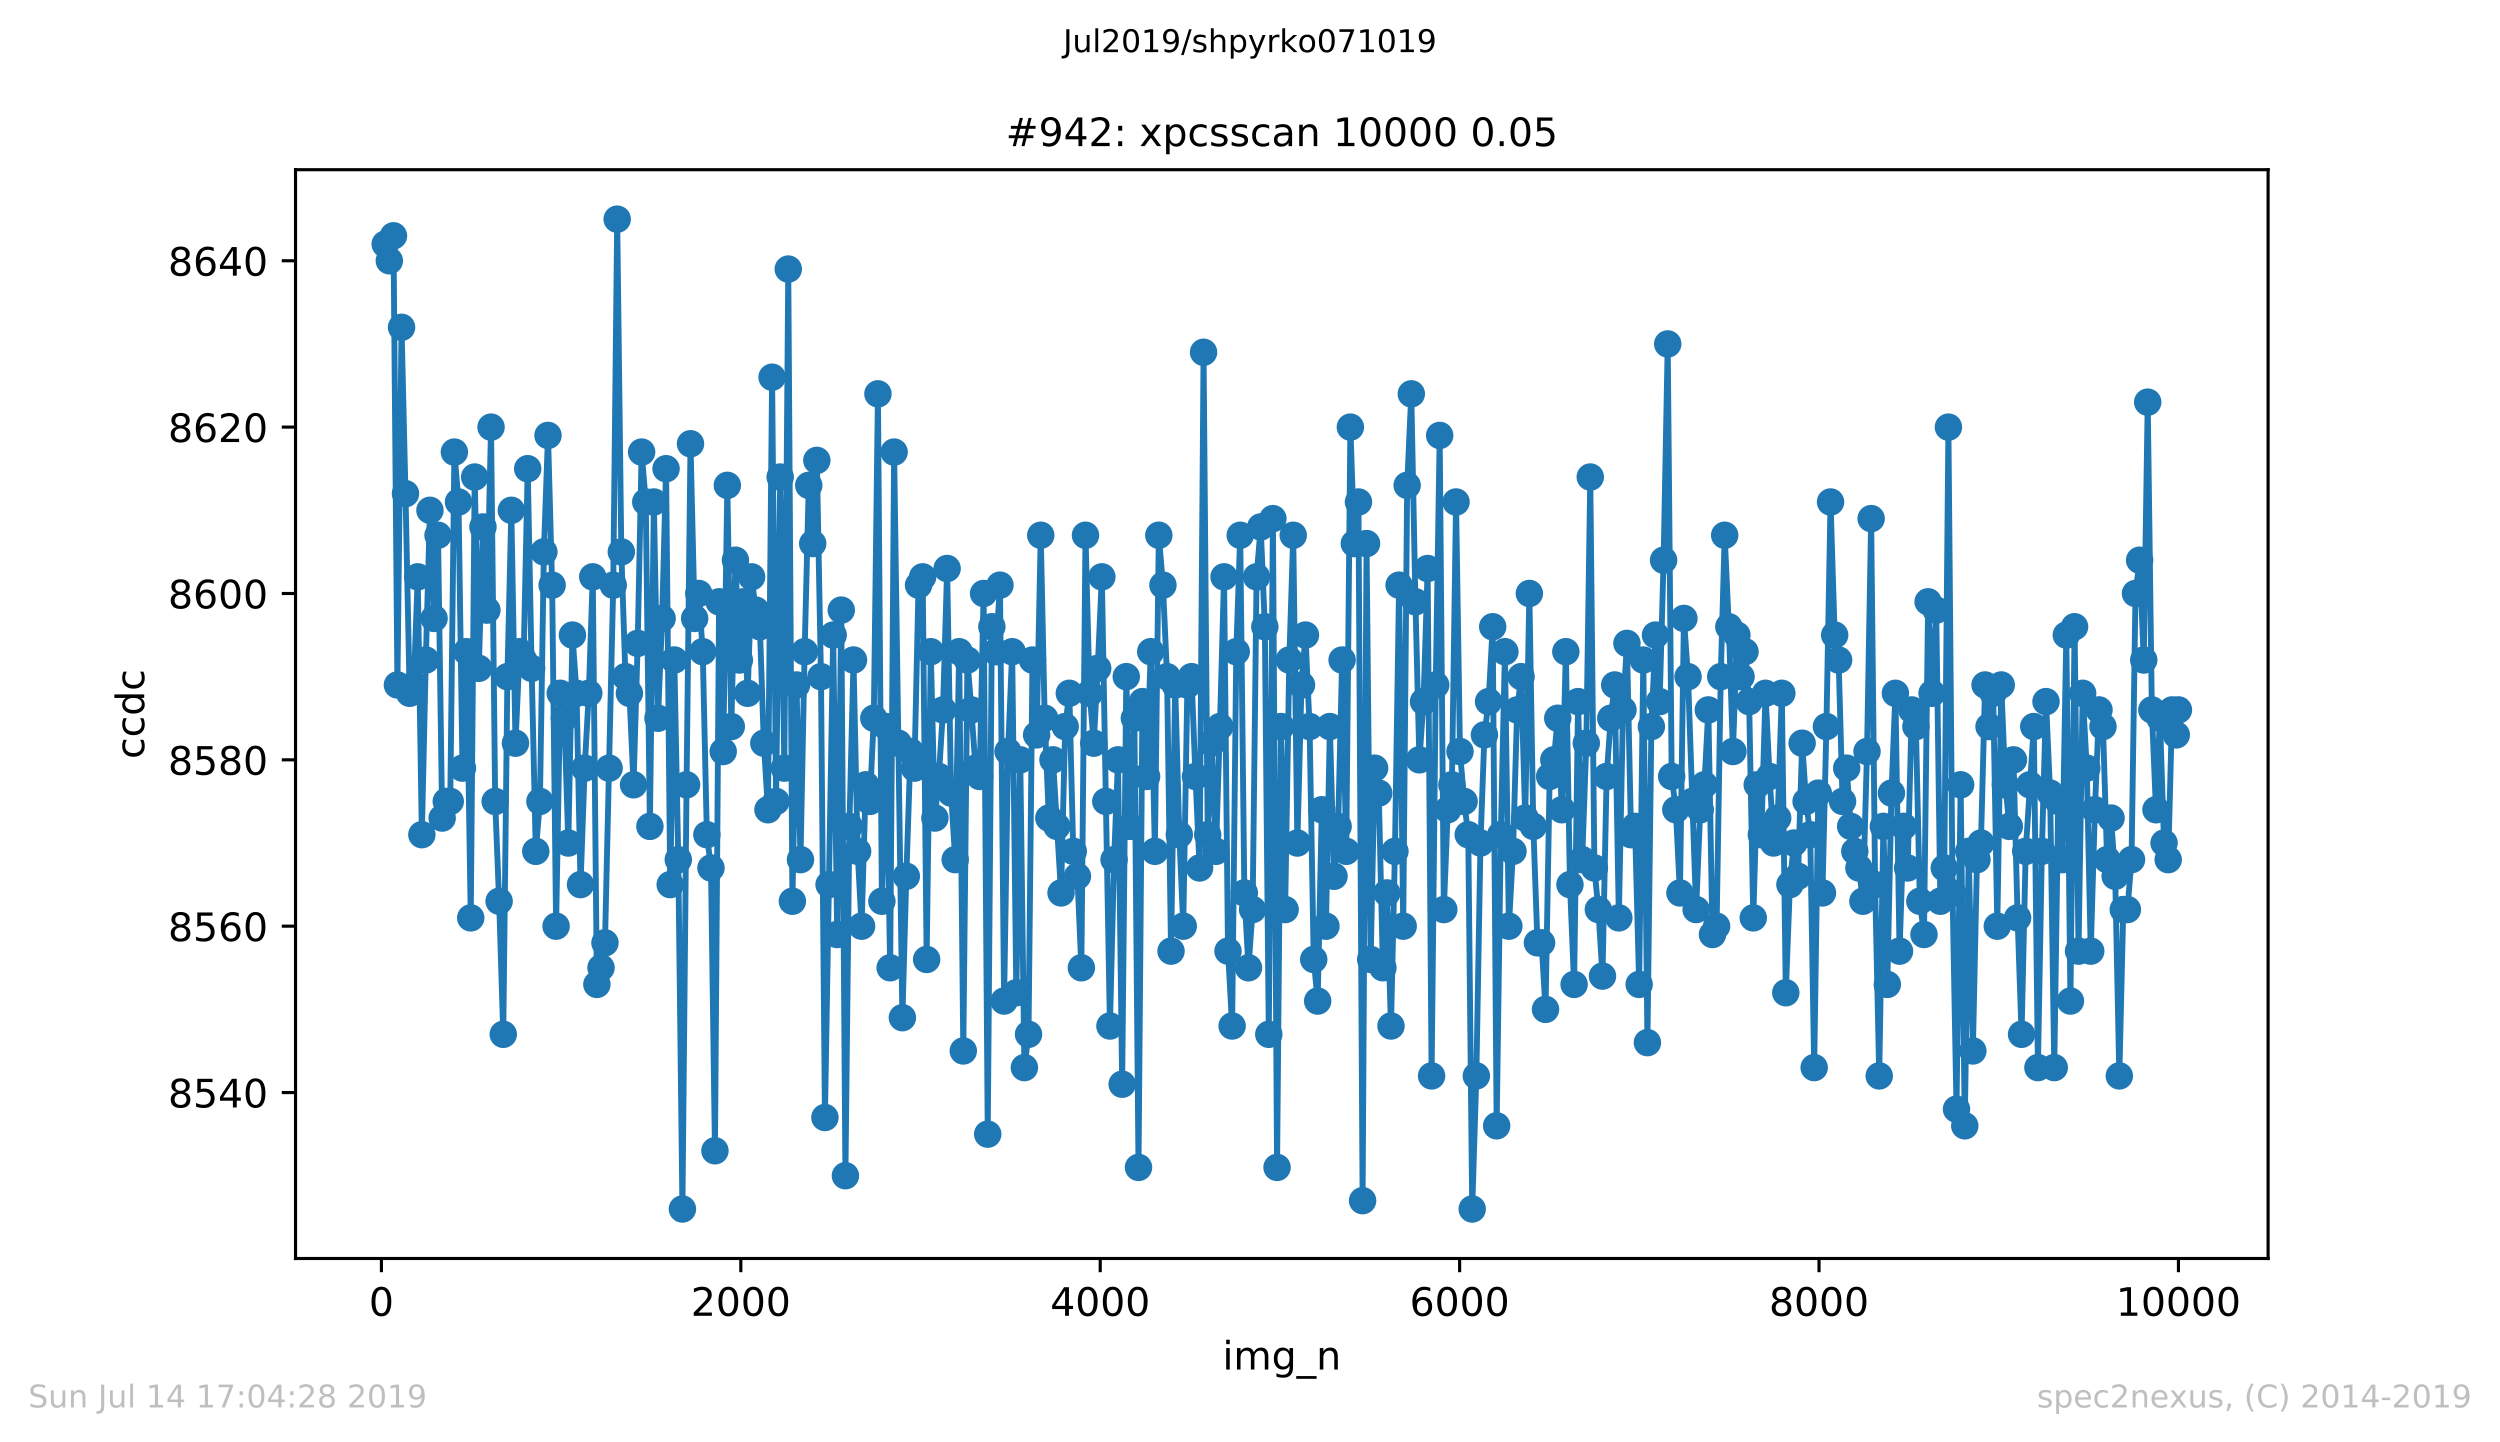 <?xml version="1.0" encoding="utf-8" standalone="no"?>
<!DOCTYPE svg PUBLIC "-//W3C//DTD SVG 1.1//EN"
  "http://www.w3.org/Graphics/SVG/1.1/DTD/svg11.dtd">
<!-- Created with matplotlib (https://matplotlib.org/) -->
<svg height="367.2pt" version="1.1" viewBox="0 0 636.48 367.2" width="636.48pt" xmlns="http://www.w3.org/2000/svg" xmlns:xlink="http://www.w3.org/1999/xlink">
 <defs>
  <style type="text/css">
*{stroke-linecap:butt;stroke-linejoin:round;white-space:pre;}
  </style>
 </defs>
 <g id="figure_1">
  <g id="patch_1">
   <path d="M 0 367.2 
L 636.48 367.2 
L 636.48 0 
L 0 0 
z
" style="fill:#ffffff;"/>
  </g>
  <g id="axes_1">
   <g id="patch_2">
    <path d="M 75.24 320.4 
L 577.44 320.4 
L 577.44 43.2 
L 75.24 43.2 
z
" style="fill:#ffffff;"/>
   </g>
   <g id="matplotlib.axis_1">
    <g id="xtick_1">
     <g id="line2d_1">
      <defs>
       <path d="M 0 0 
L 0 3.5 
" id="m51ecb89bbe" style="stroke:#000000;stroke-width:0.8;"/>
      </defs>
      <g>
       <use style="stroke:#000000;stroke-width:0.8;" x="97.107" xlink:href="#m51ecb89bbe" y="320.4"/>
      </g>
     </g>
     <g id="text_1">
      <!-- 0 -->
      <defs>
       <path d="M 31.781 66.406 
Q 24.172 66.406 20.328 58.906 
Q 16.5 51.422 16.5 36.375 
Q 16.5 21.391 20.328 13.891 
Q 24.172 6.391 31.781 6.391 
Q 39.453 6.391 43.281 13.891 
Q 47.125 21.391 47.125 36.375 
Q 47.125 51.422 43.281 58.906 
Q 39.453 66.406 31.781 66.406 
z
M 31.781 74.219 
Q 44.047 74.219 50.516 64.516 
Q 56.984 54.828 56.984 36.375 
Q 56.984 17.969 50.516 8.266 
Q 44.047 -1.422 31.781 -1.422 
Q 19.531 -1.422 13.062 8.266 
Q 6.594 17.969 6.594 36.375 
Q 6.594 54.828 13.062 64.516 
Q 19.531 74.219 31.781 74.219 
z
" id="DejaVuSans-48"/>
      </defs>
      <g transform="translate(93.925 334.998)scale(0.1 -0.1)">
       <use xlink:href="#DejaVuSans-48"/>
      </g>
     </g>
    </g>
    <g id="xtick_2">
     <g id="line2d_2">
      <g>
       <use style="stroke:#000000;stroke-width:0.8;" x="188.608" xlink:href="#m51ecb89bbe" y="320.4"/>
      </g>
     </g>
     <g id="text_2">
      <!-- 2000 -->
      <defs>
       <path d="M 19.188 8.297 
L 53.609 8.297 
L 53.609 0 
L 7.328 0 
L 7.328 8.297 
Q 12.938 14.109 22.625 23.891 
Q 32.328 33.688 34.812 36.531 
Q 39.547 41.844 41.422 45.531 
Q 43.312 49.219 43.312 52.781 
Q 43.312 58.594 39.234 62.25 
Q 35.156 65.922 28.609 65.922 
Q 23.969 65.922 18.812 64.312 
Q 13.672 62.703 7.812 59.422 
L 7.812 69.391 
Q 13.766 71.781 18.938 73 
Q 24.125 74.219 28.422 74.219 
Q 39.75 74.219 46.484 68.547 
Q 53.219 62.891 53.219 53.422 
Q 53.219 48.922 51.531 44.891 
Q 49.859 40.875 45.406 35.406 
Q 44.188 33.984 37.641 27.219 
Q 31.109 20.453 19.188 8.297 
z
" id="DejaVuSans-50"/>
      </defs>
      <g transform="translate(175.883 334.998)scale(0.1 -0.1)">
       <use xlink:href="#DejaVuSans-50"/>
       <use x="63.623" xlink:href="#DejaVuSans-48"/>
       <use x="127.246" xlink:href="#DejaVuSans-48"/>
       <use x="190.869" xlink:href="#DejaVuSans-48"/>
      </g>
     </g>
    </g>
    <g id="xtick_3">
     <g id="line2d_3">
      <g>
       <use style="stroke:#000000;stroke-width:0.8;" x="280.109" xlink:href="#m51ecb89bbe" y="320.4"/>
      </g>
     </g>
     <g id="text_3">
      <!-- 4000 -->
      <defs>
       <path d="M 37.797 64.312 
L 12.891 25.391 
L 37.797 25.391 
z
M 35.203 72.906 
L 47.609 72.906 
L 47.609 25.391 
L 58.016 25.391 
L 58.016 17.188 
L 47.609 17.188 
L 47.609 0 
L 37.797 0 
L 37.797 17.188 
L 4.891 17.188 
L 4.891 26.703 
z
" id="DejaVuSans-52"/>
      </defs>
      <g transform="translate(267.384 334.998)scale(0.1 -0.1)">
       <use xlink:href="#DejaVuSans-52"/>
       <use x="63.623" xlink:href="#DejaVuSans-48"/>
       <use x="127.246" xlink:href="#DejaVuSans-48"/>
       <use x="190.869" xlink:href="#DejaVuSans-48"/>
      </g>
     </g>
    </g>
    <g id="xtick_4">
     <g id="line2d_4">
      <g>
       <use style="stroke:#000000;stroke-width:0.8;" x="371.61" xlink:href="#m51ecb89bbe" y="320.4"/>
      </g>
     </g>
     <g id="text_4">
      <!-- 6000 -->
      <defs>
       <path d="M 33.016 40.375 
Q 26.375 40.375 22.484 35.828 
Q 18.609 31.297 18.609 23.391 
Q 18.609 15.531 22.484 10.953 
Q 26.375 6.391 33.016 6.391 
Q 39.656 6.391 43.531 10.953 
Q 47.406 15.531 47.406 23.391 
Q 47.406 31.297 43.531 35.828 
Q 39.656 40.375 33.016 40.375 
z
M 52.594 71.297 
L 52.594 62.312 
Q 48.875 64.062 45.094 64.984 
Q 41.312 65.922 37.594 65.922 
Q 27.828 65.922 22.672 59.328 
Q 17.531 52.734 16.797 39.406 
Q 19.672 43.656 24.016 45.922 
Q 28.375 48.188 33.594 48.188 
Q 44.578 48.188 50.953 41.516 
Q 57.328 34.859 57.328 23.391 
Q 57.328 12.156 50.688 5.359 
Q 44.047 -1.422 33.016 -1.422 
Q 20.359 -1.422 13.672 8.266 
Q 6.984 17.969 6.984 36.375 
Q 6.984 53.656 15.188 63.938 
Q 23.391 74.219 37.203 74.219 
Q 40.922 74.219 44.703 73.484 
Q 48.484 72.75 52.594 71.297 
z
" id="DejaVuSans-54"/>
      </defs>
      <g transform="translate(358.885 334.998)scale(0.1 -0.1)">
       <use xlink:href="#DejaVuSans-54"/>
       <use x="63.623" xlink:href="#DejaVuSans-48"/>
       <use x="127.246" xlink:href="#DejaVuSans-48"/>
       <use x="190.869" xlink:href="#DejaVuSans-48"/>
      </g>
     </g>
    </g>
    <g id="xtick_5">
     <g id="line2d_5">
      <g>
       <use style="stroke:#000000;stroke-width:0.8;" x="463.111" xlink:href="#m51ecb89bbe" y="320.4"/>
      </g>
     </g>
     <g id="text_5">
      <!-- 8000 -->
      <defs>
       <path d="M 31.781 34.625 
Q 24.75 34.625 20.719 30.859 
Q 16.703 27.094 16.703 20.516 
Q 16.703 13.922 20.719 10.156 
Q 24.75 6.391 31.781 6.391 
Q 38.812 6.391 42.859 10.172 
Q 46.922 13.969 46.922 20.516 
Q 46.922 27.094 42.891 30.859 
Q 38.875 34.625 31.781 34.625 
z
M 21.922 38.812 
Q 15.578 40.375 12.031 44.719 
Q 8.5 49.078 8.5 55.328 
Q 8.5 64.062 14.719 69.141 
Q 20.953 74.219 31.781 74.219 
Q 42.672 74.219 48.875 69.141 
Q 55.078 64.062 55.078 55.328 
Q 55.078 49.078 51.531 44.719 
Q 48 40.375 41.703 38.812 
Q 48.828 37.156 52.797 32.312 
Q 56.781 27.484 56.781 20.516 
Q 56.781 9.906 50.312 4.234 
Q 43.844 -1.422 31.781 -1.422 
Q 19.734 -1.422 13.25 4.234 
Q 6.781 9.906 6.781 20.516 
Q 6.781 27.484 10.781 32.312 
Q 14.797 37.156 21.922 38.812 
z
M 18.312 54.391 
Q 18.312 48.734 21.844 45.562 
Q 25.391 42.391 31.781 42.391 
Q 38.141 42.391 41.719 45.562 
Q 45.312 48.734 45.312 54.391 
Q 45.312 60.062 41.719 63.234 
Q 38.141 66.406 31.781 66.406 
Q 25.391 66.406 21.844 63.234 
Q 18.312 60.062 18.312 54.391 
z
" id="DejaVuSans-56"/>
      </defs>
      <g transform="translate(450.386 334.998)scale(0.1 -0.1)">
       <use xlink:href="#DejaVuSans-56"/>
       <use x="63.623" xlink:href="#DejaVuSans-48"/>
       <use x="127.246" xlink:href="#DejaVuSans-48"/>
       <use x="190.869" xlink:href="#DejaVuSans-48"/>
      </g>
     </g>
    </g>
    <g id="xtick_6">
     <g id="line2d_6">
      <g>
       <use style="stroke:#000000;stroke-width:0.8;" x="554.613" xlink:href="#m51ecb89bbe" y="320.4"/>
      </g>
     </g>
     <g id="text_6">
      <!-- 10000 -->
      <defs>
       <path d="M 12.406 8.297 
L 28.516 8.297 
L 28.516 63.922 
L 10.984 60.406 
L 10.984 69.391 
L 28.422 72.906 
L 38.281 72.906 
L 38.281 8.297 
L 54.391 8.297 
L 54.391 0 
L 12.406 0 
z
" id="DejaVuSans-49"/>
      </defs>
      <g transform="translate(538.706 334.998)scale(0.1 -0.1)">
       <use xlink:href="#DejaVuSans-49"/>
       <use x="63.623" xlink:href="#DejaVuSans-48"/>
       <use x="127.246" xlink:href="#DejaVuSans-48"/>
       <use x="190.869" xlink:href="#DejaVuSans-48"/>
       <use x="254.492" xlink:href="#DejaVuSans-48"/>
      </g>
     </g>
    </g>
    <g id="text_7">
     <!-- img_n -->
     <defs>
      <path d="M 9.422 54.688 
L 18.406 54.688 
L 18.406 0 
L 9.422 0 
z
M 9.422 75.984 
L 18.406 75.984 
L 18.406 64.594 
L 9.422 64.594 
z
" id="DejaVuSans-105"/>
      <path d="M 52 44.188 
Q 55.375 50.25 60.062 53.125 
Q 64.75 56 71.094 56 
Q 79.641 56 84.281 50.016 
Q 88.922 44.047 88.922 33.016 
L 88.922 0 
L 79.891 0 
L 79.891 32.719 
Q 79.891 40.578 77.094 44.375 
Q 74.312 48.188 68.609 48.188 
Q 61.625 48.188 57.562 43.547 
Q 53.516 38.922 53.516 30.906 
L 53.516 0 
L 44.484 0 
L 44.484 32.719 
Q 44.484 40.625 41.703 44.406 
Q 38.922 48.188 33.109 48.188 
Q 26.219 48.188 22.156 43.531 
Q 18.109 38.875 18.109 30.906 
L 18.109 0 
L 9.078 0 
L 9.078 54.688 
L 18.109 54.688 
L 18.109 46.188 
Q 21.188 51.219 25.484 53.609 
Q 29.781 56 35.688 56 
Q 41.656 56 45.828 52.969 
Q 50 49.953 52 44.188 
z
" id="DejaVuSans-109"/>
      <path d="M 45.406 27.984 
Q 45.406 37.75 41.375 43.109 
Q 37.359 48.484 30.078 48.484 
Q 22.859 48.484 18.828 43.109 
Q 14.797 37.75 14.797 27.984 
Q 14.797 18.266 18.828 12.891 
Q 22.859 7.516 30.078 7.516 
Q 37.359 7.516 41.375 12.891 
Q 45.406 18.266 45.406 27.984 
z
M 54.391 6.781 
Q 54.391 -7.172 48.188 -13.984 
Q 42 -20.797 29.203 -20.797 
Q 24.469 -20.797 20.266 -20.094 
Q 16.062 -19.391 12.109 -17.922 
L 12.109 -9.188 
Q 16.062 -11.328 19.922 -12.344 
Q 23.781 -13.375 27.781 -13.375 
Q 36.625 -13.375 41.016 -8.766 
Q 45.406 -4.156 45.406 5.172 
L 45.406 9.625 
Q 42.625 4.781 38.281 2.391 
Q 33.938 0 27.875 0 
Q 17.828 0 11.672 7.656 
Q 5.516 15.328 5.516 27.984 
Q 5.516 40.672 11.672 48.328 
Q 17.828 56 27.875 56 
Q 33.938 56 38.281 53.609 
Q 42.625 51.219 45.406 46.391 
L 45.406 54.688 
L 54.391 54.688 
z
" id="DejaVuSans-103"/>
      <path d="M 50.984 -16.609 
L 50.984 -23.578 
L -0.984 -23.578 
L -0.984 -16.609 
z
" id="DejaVuSans-95"/>
      <path d="M 54.891 33.016 
L 54.891 0 
L 45.906 0 
L 45.906 32.719 
Q 45.906 40.484 42.875 44.328 
Q 39.844 48.188 33.797 48.188 
Q 26.516 48.188 22.312 43.547 
Q 18.109 38.922 18.109 30.906 
L 18.109 0 
L 9.078 0 
L 9.078 54.688 
L 18.109 54.688 
L 18.109 46.188 
Q 21.344 51.125 25.703 53.562 
Q 30.078 56 35.797 56 
Q 45.219 56 50.047 50.172 
Q 54.891 44.344 54.891 33.016 
z
" id="DejaVuSans-110"/>
     </defs>
     <g transform="translate(311.238 348.677)scale(0.1 -0.1)">
      <use xlink:href="#DejaVuSans-105"/>
      <use x="27.783" xlink:href="#DejaVuSans-109"/>
      <use x="125.195" xlink:href="#DejaVuSans-103"/>
      <use x="188.672" xlink:href="#DejaVuSans-95"/>
      <use x="238.672" xlink:href="#DejaVuSans-110"/>
     </g>
    </g>
   </g>
   <g id="matplotlib.axis_2">
    <g id="ytick_1">
     <g id="line2d_7">
      <defs>
       <path d="M 0 0 
L -3.5 0 
" id="m45f140357a" style="stroke:#000000;stroke-width:0.8;"/>
      </defs>
      <g>
       <use style="stroke:#000000;stroke-width:0.8;" x="75.24" xlink:href="#m45f140357a" y="278.153"/>
      </g>
     </g>
     <g id="text_8">
      <!-- 8540 -->
      <defs>
       <path d="M 10.797 72.906 
L 49.516 72.906 
L 49.516 64.594 
L 19.828 64.594 
L 19.828 46.734 
Q 21.969 47.469 24.109 47.828 
Q 26.266 48.188 28.422 48.188 
Q 40.625 48.188 47.75 41.5 
Q 54.891 34.812 54.891 23.391 
Q 54.891 11.625 47.562 5.094 
Q 40.234 -1.422 26.906 -1.422 
Q 22.312 -1.422 17.547 -0.641 
Q 12.797 0.141 7.719 1.703 
L 7.719 11.625 
Q 12.109 9.234 16.797 8.062 
Q 21.484 6.891 26.703 6.891 
Q 35.156 6.891 40.078 11.328 
Q 45.016 15.766 45.016 23.391 
Q 45.016 31 40.078 35.438 
Q 35.156 39.891 26.703 39.891 
Q 22.75 39.891 18.812 39.016 
Q 14.891 38.141 10.797 36.281 
z
" id="DejaVuSans-53"/>
      </defs>
      <g transform="translate(42.79 281.952)scale(0.1 -0.1)">
       <use xlink:href="#DejaVuSans-56"/>
       <use x="63.623" xlink:href="#DejaVuSans-53"/>
       <use x="127.246" xlink:href="#DejaVuSans-52"/>
       <use x="190.869" xlink:href="#DejaVuSans-48"/>
      </g>
     </g>
    </g>
    <g id="ytick_2">
     <g id="line2d_8">
      <g>
       <use style="stroke:#000000;stroke-width:0.8;" x="75.24" xlink:href="#m45f140357a" y="235.8"/>
      </g>
     </g>
     <g id="text_9">
      <!-- 8560 -->
      <g transform="translate(42.79 239.599)scale(0.1 -0.1)">
       <use xlink:href="#DejaVuSans-56"/>
       <use x="63.623" xlink:href="#DejaVuSans-53"/>
       <use x="127.246" xlink:href="#DejaVuSans-54"/>
       <use x="190.869" xlink:href="#DejaVuSans-48"/>
      </g>
     </g>
    </g>
    <g id="ytick_3">
     <g id="line2d_9">
      <g>
       <use style="stroke:#000000;stroke-width:0.8;" x="75.24" xlink:href="#m45f140357a" y="193.447"/>
      </g>
     </g>
     <g id="text_10">
      <!-- 8580 -->
      <g transform="translate(42.79 197.246)scale(0.1 -0.1)">
       <use xlink:href="#DejaVuSans-56"/>
       <use x="63.623" xlink:href="#DejaVuSans-53"/>
       <use x="127.246" xlink:href="#DejaVuSans-56"/>
       <use x="190.869" xlink:href="#DejaVuSans-48"/>
      </g>
     </g>
    </g>
    <g id="ytick_4">
     <g id="line2d_10">
      <g>
       <use style="stroke:#000000;stroke-width:0.8;" x="75.24" xlink:href="#m45f140357a" y="151.094"/>
      </g>
     </g>
     <g id="text_11">
      <!-- 8600 -->
      <g transform="translate(42.79 154.893)scale(0.1 -0.1)">
       <use xlink:href="#DejaVuSans-56"/>
       <use x="63.623" xlink:href="#DejaVuSans-54"/>
       <use x="127.246" xlink:href="#DejaVuSans-48"/>
       <use x="190.869" xlink:href="#DejaVuSans-48"/>
      </g>
     </g>
    </g>
    <g id="ytick_5">
     <g id="line2d_11">
      <g>
       <use style="stroke:#000000;stroke-width:0.8;" x="75.24" xlink:href="#m45f140357a" y="108.741"/>
      </g>
     </g>
     <g id="text_12">
      <!-- 8620 -->
      <g transform="translate(42.79 112.54)scale(0.1 -0.1)">
       <use xlink:href="#DejaVuSans-56"/>
       <use x="63.623" xlink:href="#DejaVuSans-54"/>
       <use x="127.246" xlink:href="#DejaVuSans-50"/>
       <use x="190.869" xlink:href="#DejaVuSans-48"/>
      </g>
     </g>
    </g>
    <g id="ytick_6">
     <g id="line2d_12">
      <g>
       <use style="stroke:#000000;stroke-width:0.8;" x="75.24" xlink:href="#m45f140357a" y="66.388"/>
      </g>
     </g>
     <g id="text_13">
      <!-- 8640 -->
      <g transform="translate(42.79 70.187)scale(0.1 -0.1)">
       <use xlink:href="#DejaVuSans-56"/>
       <use x="63.623" xlink:href="#DejaVuSans-54"/>
       <use x="127.246" xlink:href="#DejaVuSans-52"/>
       <use x="190.869" xlink:href="#DejaVuSans-48"/>
      </g>
     </g>
    </g>
    <g id="text_14">
     <!-- ccdc -->
     <defs>
      <path d="M 48.781 52.594 
L 48.781 44.188 
Q 44.969 46.297 41.141 47.344 
Q 37.312 48.391 33.406 48.391 
Q 24.656 48.391 19.812 42.844 
Q 14.984 37.312 14.984 27.297 
Q 14.984 17.281 19.812 11.734 
Q 24.656 6.203 33.406 6.203 
Q 37.312 6.203 41.141 7.25 
Q 44.969 8.297 48.781 10.406 
L 48.781 2.094 
Q 45.016 0.344 40.984 -0.531 
Q 36.969 -1.422 32.422 -1.422 
Q 20.062 -1.422 12.781 6.344 
Q 5.516 14.109 5.516 27.297 
Q 5.516 40.672 12.859 48.328 
Q 20.219 56 33.016 56 
Q 37.156 56 41.109 55.141 
Q 45.062 54.297 48.781 52.594 
z
" id="DejaVuSans-99"/>
      <path d="M 45.406 46.391 
L 45.406 75.984 
L 54.391 75.984 
L 54.391 0 
L 45.406 0 
L 45.406 8.203 
Q 42.578 3.328 38.25 0.953 
Q 33.938 -1.422 27.875 -1.422 
Q 17.969 -1.422 11.734 6.484 
Q 5.516 14.406 5.516 27.297 
Q 5.516 40.188 11.734 48.094 
Q 17.969 56 27.875 56 
Q 33.938 56 38.25 53.625 
Q 42.578 51.266 45.406 46.391 
z
M 14.797 27.297 
Q 14.797 17.391 18.875 11.75 
Q 22.953 6.109 30.078 6.109 
Q 37.203 6.109 41.297 11.75 
Q 45.406 17.391 45.406 27.297 
Q 45.406 37.203 41.297 42.844 
Q 37.203 48.484 30.078 48.484 
Q 22.953 48.484 18.875 42.844 
Q 14.797 37.203 14.797 27.297 
z
" id="DejaVuSans-100"/>
     </defs>
     <g transform="translate(36.71 193.222)rotate(-90)scale(0.1 -0.1)">
      <use xlink:href="#DejaVuSans-99"/>
      <use x="54.98" xlink:href="#DejaVuSans-99"/>
      <use x="109.961" xlink:href="#DejaVuSans-100"/>
      <use x="173.438" xlink:href="#DejaVuSans-99"/>
     </g>
    </g>
   </g>
   <g id="line2d_13">
    <path clip-path="url(#p3de5db802b)" d="M 98.067 62.153 
L 99.12 66.388 
L 100.172 60.035 
L 101.178 174.388 
L 102.231 83.329 
L 103.237 125.682 
L 104.289 176.506 
L 105.342 174.388 
L 106.348 146.859 
L 107.4 212.506 
L 108.407 168.035 
L 109.459 129.918 
L 110.511 157.447 
L 111.518 136.271 
L 112.57 208.271 
L 113.622 204.035 
L 114.629 204.035 
L 115.681 115.094 
L 116.734 127.8 
L 117.74 195.565 
L 118.792 165.918 
L 119.845 233.682 
L 120.851 121.447 
L 121.903 170.153 
L 122.956 134.153 
L 123.962 155.329 
L 125.014 108.741 
L 126.067 204.035 
L 127.073 229.447 
L 128.125 263.329 
L 129.178 172.271 
L 130.184 129.918 
L 131.236 189.212 
L 132.289 165.918 
L 133.295 168.035 
L 134.348 119.329 
L 135.354 170.153 
L 136.406 216.741 
L 137.459 204.035 
L 138.465 140.506 
L 139.517 110.859 
L 140.57 148.976 
L 141.576 235.8 
L 142.628 176.506 
L 143.681 182.859 
L 144.687 214.624 
L 145.739 161.682 
L 146.792 176.506 
L 147.798 225.212 
L 148.85 195.565 
L 149.903 176.506 
L 150.909 146.859 
L 151.962 250.624 
L 153.014 246.388 
L 154.02 240.035 
L 156.125 148.976 
L 157.131 55.8 
L 158.184 140.506 
L 159.236 172.271 
L 160.242 176.506 
L 161.295 199.8 
L 162.347 163.8 
L 163.353 115.094 
L 164.406 127.8 
L 165.458 210.388 
L 166.464 127.8 
L 167.517 182.859 
L 168.569 157.447 
L 169.575 119.329 
L 170.628 225.212 
L 171.68 168.035 
L 172.687 218.859 
L 173.739 307.8 
L 174.791 199.8 
L 175.798 112.976 
L 176.85 157.447 
L 177.902 151.094 
L 178.909 165.918 
L 179.961 212.506 
L 181.013 220.976 
L 182.02 292.976 
L 183.072 153.212 
L 184.124 191.329 
L 185.176 123.565 
L 186.183 184.976 
L 187.235 142.624 
L 188.242 168.035 
L 189.294 153.212 
L 190.346 176.506 
L 191.353 146.859 
L 192.405 155.329 
L 193.457 159.565 
L 194.464 189.212 
L 195.516 206.153 
L 196.568 96.035 
L 197.575 204.035 
L 198.627 121.447 
L 199.679 195.565 
L 200.686 68.506 
L 201.738 229.447 
L 202.79 174.388 
L 203.797 218.859 
L 204.849 165.918 
L 205.901 123.565 
L 206.908 138.388 
L 207.96 117.212 
L 209.013 172.271 
L 210.019 284.506 
L 212.124 161.682 
L 213.13 237.918 
L 214.182 155.329 
L 215.235 299.329 
L 216.241 210.388 
L 217.293 168.035 
L 218.346 216.741 
L 219.352 235.8 
L 220.404 199.8 
L 221.457 204.035 
L 222.463 182.859 
L 223.515 100.271 
L 224.522 229.447 
L 225.574 184.976 
L 226.627 246.388 
L 227.633 115.094 
L 229.738 259.094 
L 230.744 223.094 
L 231.796 191.329 
L 232.803 195.565 
L 233.855 148.976 
L 234.907 146.859 
L 235.914 244.271 
L 236.966 165.918 
L 238.018 208.271 
L 239.025 197.682 
L 240.077 180.741 
L 241.129 144.741 
L 242.136 201.918 
L 243.188 218.859 
L 244.195 165.918 
L 245.247 267.565 
L 246.299 168.035 
L 247.306 180.741 
L 248.358 195.565 
L 249.41 197.682 
L 250.417 151.094 
L 251.469 288.741 
L 252.521 159.565 
L 253.528 165.918 
L 254.58 148.976 
L 255.632 254.859 
L 256.639 191.329 
L 257.691 165.918 
L 258.743 252.741 
L 259.75 193.447 
L 260.802 271.8 
L 261.854 263.329 
L 262.861 168.035 
L 263.913 187.094 
L 264.966 136.271 
L 265.972 182.859 
L 267.024 208.271 
L 268.077 193.447 
L 270.135 227.329 
L 271.188 184.976 
L 272.24 176.506 
L 273.246 216.741 
L 274.299 223.094 
L 275.305 246.388 
L 276.357 136.271 
L 277.41 176.506 
L 278.462 189.212 
L 279.468 170.153 
L 280.521 146.859 
L 282.58 261.212 
L 283.632 218.859 
L 284.638 193.447 
L 285.691 276.035 
L 286.743 172.271 
L 287.749 210.388 
L 288.802 182.859 
L 289.854 297.212 
L 290.86 178.624 
L 291.913 197.682 
L 292.965 165.918 
L 294.017 216.741 
L 295.024 136.271 
L 296.076 148.976 
L 297.128 172.271 
L 298.135 242.153 
L 299.187 174.388 
L 300.239 212.506 
L 301.246 235.8 
L 302.298 174.388 
L 303.35 172.271 
L 304.357 197.682 
L 305.409 220.976 
L 306.416 89.682 
L 307.468 212.506 
L 308.52 189.212 
L 309.572 216.741 
L 310.579 184.976 
L 311.631 146.859 
L 312.638 242.153 
L 313.69 261.212 
L 314.742 165.918 
L 315.749 136.271 
L 316.801 227.329 
L 317.853 246.388 
L 318.906 231.565 
L 319.912 146.859 
L 320.964 134.153 
L 322.017 159.565 
L 323.023 263.329 
L 324.075 132.035 
L 325.128 297.212 
L 326.134 184.976 
L 327.186 231.565 
L 328.239 168.035 
L 329.245 136.271 
L 330.297 214.624 
L 331.35 174.388 
L 332.356 161.682 
L 333.408 184.976 
L 334.461 244.271 
L 335.467 254.859 
L 336.52 206.153 
L 337.572 235.8 
L 338.578 184.976 
L 339.631 223.094 
L 340.683 210.388 
L 341.689 168.035 
L 342.742 216.741 
L 343.794 108.741 
L 344.8 138.388 
L 345.853 127.8 
L 346.905 305.682 
L 347.911 138.388 
L 348.964 244.271 
L 349.97 195.565 
L 351.022 201.918 
L 352.075 246.388 
L 353.081 227.329 
L 354.134 261.212 
L 355.14 216.741 
L 356.192 148.976 
L 357.245 235.8 
L 358.251 123.565 
L 359.303 100.271 
L 360.356 153.212 
L 361.362 193.447 
L 362.414 178.624 
L 363.467 144.741 
L 364.473 273.918 
L 365.525 174.388 
L 366.532 110.859 
L 367.584 231.565 
L 368.591 206.153 
L 369.643 199.8 
L 370.695 127.8 
L 371.702 191.329 
L 372.754 204.035 
L 373.806 212.506 
L 374.813 307.8 
L 375.865 273.918 
L 376.917 214.624 
L 377.924 187.094 
L 378.976 178.624 
L 380.028 159.565 
L 381.035 286.624 
L 382.087 212.506 
L 383.139 165.918 
L 384.146 235.8 
L 385.198 216.741 
L 386.25 180.741 
L 387.257 172.271 
L 388.309 208.271 
L 389.361 151.094 
L 390.368 210.388 
L 391.42 240.035 
L 392.473 240.035 
L 393.479 256.976 
L 394.531 197.682 
L 395.584 193.447 
L 396.59 182.859 
L 397.642 206.153 
L 398.649 165.918 
L 399.701 225.212 
L 400.753 250.624 
L 401.76 178.624 
L 402.812 218.859 
L 403.864 189.212 
L 404.871 121.447 
L 405.923 220.976 
L 406.93 231.565 
L 407.982 248.506 
L 409.034 197.682 
L 410.087 182.859 
L 411.093 174.388 
L 412.145 233.682 
L 413.198 180.741 
L 414.204 163.8 
L 415.256 212.506 
L 416.263 210.388 
L 417.315 250.624 
L 418.367 168.035 
L 419.42 265.447 
L 420.426 184.976 
L 421.478 161.682 
L 422.531 178.624 
L 423.537 142.624 
L 424.589 87.565 
L 425.596 197.682 
L 426.648 206.153 
L 427.701 227.329 
L 428.707 157.447 
L 429.759 172.271 
L 431.818 231.565 
L 432.87 206.153 
L 433.923 199.8 
L 434.929 180.741 
L 435.981 237.918 
L 437.034 235.8 
L 438.086 172.271 
L 439.092 136.271 
L 440.145 159.565 
L 441.197 191.329 
L 442.203 161.682 
L 443.256 172.271 
L 444.262 165.918 
L 445.314 178.624 
L 446.367 233.682 
L 447.373 199.8 
L 448.426 212.506 
L 449.478 176.506 
L 450.53 197.682 
L 451.537 214.624 
L 452.589 208.271 
L 453.641 176.506 
L 454.648 252.741 
L 455.7 225.212 
L 456.706 214.624 
L 457.759 223.094 
L 458.811 189.212 
L 459.817 204.035 
L 460.87 212.506 
L 461.876 271.8 
L 462.928 201.918 
L 463.981 227.329 
L 464.987 184.976 
L 466.04 127.8 
L 467.092 161.682 
L 468.098 168.035 
L 469.105 204.035 
L 470.157 195.565 
L 471.164 210.388 
L 472.216 216.741 
L 473.268 220.976 
L 474.275 229.447 
L 475.327 191.329 
L 476.379 132.035 
L 477.386 225.212 
L 478.438 273.918 
L 479.49 210.388 
L 480.497 250.624 
L 481.549 201.918 
L 482.555 176.506 
L 483.608 242.153 
L 484.66 210.388 
L 485.667 220.976 
L 486.719 180.741 
L 487.771 184.976 
L 488.778 229.447 
L 489.83 237.918 
L 490.882 153.212 
L 491.889 176.506 
L 492.941 155.329 
L 493.993 229.447 
L 495 220.976 
L 496.052 108.741 
L 497.104 227.329 
L 498.111 282.388 
L 499.163 199.8 
L 500.215 286.624 
L 501.222 216.741 
L 502.274 267.565 
L 503.326 218.859 
L 504.333 214.624 
L 505.385 174.388 
L 506.392 184.976 
L 507.444 176.506 
L 508.496 235.8 
L 509.503 174.388 
L 510.555 199.8 
L 511.561 210.388 
L 512.614 193.447 
L 513.666 233.682 
L 514.672 263.329 
L 515.725 216.741 
L 517.783 184.976 
L 518.836 271.8 
L 519.842 216.741 
L 520.895 178.624 
L 521.947 201.918 
L 522.999 271.8 
L 524.006 204.035 
L 525.058 218.859 
L 526.064 161.682 
L 527.117 254.859 
L 528.169 159.565 
L 529.175 242.153 
L 530.228 176.506 
L 531.28 195.565 
L 532.286 242.153 
L 533.339 206.153 
L 534.391 180.741 
L 535.397 184.976 
L 536.45 218.859 
L 537.456 208.271 
L 538.509 223.094 
L 539.561 273.918 
L 540.567 231.565 
L 541.62 231.565 
L 542.672 218.859 
L 543.678 151.094 
L 544.731 142.624 
L 545.783 168.035 
L 546.789 102.388 
L 547.842 180.741 
L 548.894 206.153 
L 549.9 182.859 
L 550.953 214.624 
L 552.005 218.859 
L 553.011 180.741 
L 554.064 187.094 
L 554.613 180.741 
L 554.613 180.741 
" style="fill:none;stroke:#1f77b4;stroke-linecap:square;stroke-width:1.5;"/>
    <defs>
     <path d="M 0 3 
C 0.796 3 1.559 2.684 2.121 2.121 
C 2.684 1.559 3 0.796 3 0 
C 3 -0.796 2.684 -1.559 2.121 -2.121 
C 1.559 -2.684 0.796 -3 0 -3 
C -0.796 -3 -1.559 -2.684 -2.121 -2.121 
C -2.684 -1.559 -3 -0.796 -3 0 
C -3 0.796 -2.684 1.559 -2.121 2.121 
C -1.559 2.684 -0.796 3 0 3 
z
" id="m77153bd659" style="stroke:#1f77b4;"/>
    </defs>
    <g clip-path="url(#p3de5db802b)">
     <use style="fill:#1f77b4;stroke:#1f77b4;" x="98.067" xlink:href="#m77153bd659" y="62.153"/>
     <use style="fill:#1f77b4;stroke:#1f77b4;" x="99.12" xlink:href="#m77153bd659" y="66.388"/>
     <use style="fill:#1f77b4;stroke:#1f77b4;" x="100.172" xlink:href="#m77153bd659" y="60.035"/>
     <use style="fill:#1f77b4;stroke:#1f77b4;" x="101.178" xlink:href="#m77153bd659" y="174.388"/>
     <use style="fill:#1f77b4;stroke:#1f77b4;" x="102.231" xlink:href="#m77153bd659" y="83.329"/>
     <use style="fill:#1f77b4;stroke:#1f77b4;" x="103.237" xlink:href="#m77153bd659" y="125.682"/>
     <use style="fill:#1f77b4;stroke:#1f77b4;" x="104.289" xlink:href="#m77153bd659" y="176.506"/>
     <use style="fill:#1f77b4;stroke:#1f77b4;" x="105.342" xlink:href="#m77153bd659" y="174.388"/>
     <use style="fill:#1f77b4;stroke:#1f77b4;" x="106.348" xlink:href="#m77153bd659" y="146.859"/>
     <use style="fill:#1f77b4;stroke:#1f77b4;" x="107.4" xlink:href="#m77153bd659" y="212.506"/>
     <use style="fill:#1f77b4;stroke:#1f77b4;" x="108.407" xlink:href="#m77153bd659" y="168.035"/>
     <use style="fill:#1f77b4;stroke:#1f77b4;" x="109.459" xlink:href="#m77153bd659" y="129.918"/>
     <use style="fill:#1f77b4;stroke:#1f77b4;" x="110.511" xlink:href="#m77153bd659" y="157.447"/>
     <use style="fill:#1f77b4;stroke:#1f77b4;" x="111.518" xlink:href="#m77153bd659" y="136.271"/>
     <use style="fill:#1f77b4;stroke:#1f77b4;" x="112.57" xlink:href="#m77153bd659" y="208.271"/>
     <use style="fill:#1f77b4;stroke:#1f77b4;" x="113.622" xlink:href="#m77153bd659" y="204.035"/>
     <use style="fill:#1f77b4;stroke:#1f77b4;" x="114.629" xlink:href="#m77153bd659" y="204.035"/>
     <use style="fill:#1f77b4;stroke:#1f77b4;" x="115.681" xlink:href="#m77153bd659" y="115.094"/>
     <use style="fill:#1f77b4;stroke:#1f77b4;" x="116.734" xlink:href="#m77153bd659" y="127.8"/>
     <use style="fill:#1f77b4;stroke:#1f77b4;" x="117.74" xlink:href="#m77153bd659" y="195.565"/>
     <use style="fill:#1f77b4;stroke:#1f77b4;" x="118.792" xlink:href="#m77153bd659" y="165.918"/>
     <use style="fill:#1f77b4;stroke:#1f77b4;" x="119.845" xlink:href="#m77153bd659" y="233.682"/>
     <use style="fill:#1f77b4;stroke:#1f77b4;" x="120.851" xlink:href="#m77153bd659" y="121.447"/>
     <use style="fill:#1f77b4;stroke:#1f77b4;" x="121.903" xlink:href="#m77153bd659" y="170.153"/>
     <use style="fill:#1f77b4;stroke:#1f77b4;" x="122.956" xlink:href="#m77153bd659" y="134.153"/>
     <use style="fill:#1f77b4;stroke:#1f77b4;" x="123.962" xlink:href="#m77153bd659" y="155.329"/>
     <use style="fill:#1f77b4;stroke:#1f77b4;" x="125.014" xlink:href="#m77153bd659" y="108.741"/>
     <use style="fill:#1f77b4;stroke:#1f77b4;" x="126.067" xlink:href="#m77153bd659" y="204.035"/>
     <use style="fill:#1f77b4;stroke:#1f77b4;" x="127.073" xlink:href="#m77153bd659" y="229.447"/>
     <use style="fill:#1f77b4;stroke:#1f77b4;" x="128.125" xlink:href="#m77153bd659" y="263.329"/>
     <use style="fill:#1f77b4;stroke:#1f77b4;" x="129.178" xlink:href="#m77153bd659" y="172.271"/>
     <use style="fill:#1f77b4;stroke:#1f77b4;" x="130.184" xlink:href="#m77153bd659" y="129.918"/>
     <use style="fill:#1f77b4;stroke:#1f77b4;" x="131.236" xlink:href="#m77153bd659" y="189.212"/>
     <use style="fill:#1f77b4;stroke:#1f77b4;" x="132.289" xlink:href="#m77153bd659" y="165.918"/>
     <use style="fill:#1f77b4;stroke:#1f77b4;" x="133.295" xlink:href="#m77153bd659" y="168.035"/>
     <use style="fill:#1f77b4;stroke:#1f77b4;" x="134.348" xlink:href="#m77153bd659" y="119.329"/>
     <use style="fill:#1f77b4;stroke:#1f77b4;" x="135.354" xlink:href="#m77153bd659" y="170.153"/>
     <use style="fill:#1f77b4;stroke:#1f77b4;" x="136.406" xlink:href="#m77153bd659" y="216.741"/>
     <use style="fill:#1f77b4;stroke:#1f77b4;" x="137.459" xlink:href="#m77153bd659" y="204.035"/>
     <use style="fill:#1f77b4;stroke:#1f77b4;" x="138.465" xlink:href="#m77153bd659" y="140.506"/>
     <use style="fill:#1f77b4;stroke:#1f77b4;" x="139.517" xlink:href="#m77153bd659" y="110.859"/>
     <use style="fill:#1f77b4;stroke:#1f77b4;" x="140.57" xlink:href="#m77153bd659" y="148.976"/>
     <use style="fill:#1f77b4;stroke:#1f77b4;" x="141.576" xlink:href="#m77153bd659" y="235.8"/>
     <use style="fill:#1f77b4;stroke:#1f77b4;" x="142.628" xlink:href="#m77153bd659" y="176.506"/>
     <use style="fill:#1f77b4;stroke:#1f77b4;" x="143.681" xlink:href="#m77153bd659" y="182.859"/>
     <use style="fill:#1f77b4;stroke:#1f77b4;" x="144.687" xlink:href="#m77153bd659" y="214.624"/>
     <use style="fill:#1f77b4;stroke:#1f77b4;" x="145.739" xlink:href="#m77153bd659" y="161.682"/>
     <use style="fill:#1f77b4;stroke:#1f77b4;" x="146.792" xlink:href="#m77153bd659" y="176.506"/>
     <use style="fill:#1f77b4;stroke:#1f77b4;" x="147.798" xlink:href="#m77153bd659" y="225.212"/>
     <use style="fill:#1f77b4;stroke:#1f77b4;" x="148.85" xlink:href="#m77153bd659" y="195.565"/>
     <use style="fill:#1f77b4;stroke:#1f77b4;" x="149.903" xlink:href="#m77153bd659" y="176.506"/>
     <use style="fill:#1f77b4;stroke:#1f77b4;" x="150.909" xlink:href="#m77153bd659" y="146.859"/>
     <use style="fill:#1f77b4;stroke:#1f77b4;" x="151.962" xlink:href="#m77153bd659" y="250.624"/>
     <use style="fill:#1f77b4;stroke:#1f77b4;" x="153.014" xlink:href="#m77153bd659" y="246.388"/>
     <use style="fill:#1f77b4;stroke:#1f77b4;" x="154.02" xlink:href="#m77153bd659" y="240.035"/>
     <use style="fill:#1f77b4;stroke:#1f77b4;" x="155.073" xlink:href="#m77153bd659" y="195.565"/>
     <use style="fill:#1f77b4;stroke:#1f77b4;" x="156.125" xlink:href="#m77153bd659" y="148.976"/>
     <use style="fill:#1f77b4;stroke:#1f77b4;" x="157.131" xlink:href="#m77153bd659" y="55.8"/>
     <use style="fill:#1f77b4;stroke:#1f77b4;" x="158.184" xlink:href="#m77153bd659" y="140.506"/>
     <use style="fill:#1f77b4;stroke:#1f77b4;" x="159.236" xlink:href="#m77153bd659" y="172.271"/>
     <use style="fill:#1f77b4;stroke:#1f77b4;" x="160.242" xlink:href="#m77153bd659" y="176.506"/>
     <use style="fill:#1f77b4;stroke:#1f77b4;" x="161.295" xlink:href="#m77153bd659" y="199.8"/>
     <use style="fill:#1f77b4;stroke:#1f77b4;" x="162.347" xlink:href="#m77153bd659" y="163.8"/>
     <use style="fill:#1f77b4;stroke:#1f77b4;" x="163.353" xlink:href="#m77153bd659" y="115.094"/>
     <use style="fill:#1f77b4;stroke:#1f77b4;" x="164.406" xlink:href="#m77153bd659" y="127.8"/>
     <use style="fill:#1f77b4;stroke:#1f77b4;" x="165.458" xlink:href="#m77153bd659" y="210.388"/>
     <use style="fill:#1f77b4;stroke:#1f77b4;" x="166.464" xlink:href="#m77153bd659" y="127.8"/>
     <use style="fill:#1f77b4;stroke:#1f77b4;" x="167.517" xlink:href="#m77153bd659" y="182.859"/>
     <use style="fill:#1f77b4;stroke:#1f77b4;" x="168.569" xlink:href="#m77153bd659" y="157.447"/>
     <use style="fill:#1f77b4;stroke:#1f77b4;" x="169.575" xlink:href="#m77153bd659" y="119.329"/>
     <use style="fill:#1f77b4;stroke:#1f77b4;" x="170.628" xlink:href="#m77153bd659" y="225.212"/>
     <use style="fill:#1f77b4;stroke:#1f77b4;" x="171.68" xlink:href="#m77153bd659" y="168.035"/>
     <use style="fill:#1f77b4;stroke:#1f77b4;" x="172.687" xlink:href="#m77153bd659" y="218.859"/>
     <use style="fill:#1f77b4;stroke:#1f77b4;" x="173.739" xlink:href="#m77153bd659" y="307.8"/>
     <use style="fill:#1f77b4;stroke:#1f77b4;" x="174.791" xlink:href="#m77153bd659" y="199.8"/>
     <use style="fill:#1f77b4;stroke:#1f77b4;" x="175.798" xlink:href="#m77153bd659" y="112.976"/>
     <use style="fill:#1f77b4;stroke:#1f77b4;" x="176.85" xlink:href="#m77153bd659" y="157.447"/>
     <use style="fill:#1f77b4;stroke:#1f77b4;" x="177.902" xlink:href="#m77153bd659" y="151.094"/>
     <use style="fill:#1f77b4;stroke:#1f77b4;" x="178.909" xlink:href="#m77153bd659" y="165.918"/>
     <use style="fill:#1f77b4;stroke:#1f77b4;" x="179.961" xlink:href="#m77153bd659" y="212.506"/>
     <use style="fill:#1f77b4;stroke:#1f77b4;" x="181.013" xlink:href="#m77153bd659" y="220.976"/>
     <use style="fill:#1f77b4;stroke:#1f77b4;" x="182.02" xlink:href="#m77153bd659" y="292.976"/>
     <use style="fill:#1f77b4;stroke:#1f77b4;" x="183.072" xlink:href="#m77153bd659" y="153.212"/>
     <use style="fill:#1f77b4;stroke:#1f77b4;" x="184.124" xlink:href="#m77153bd659" y="191.329"/>
     <use style="fill:#1f77b4;stroke:#1f77b4;" x="185.176" xlink:href="#m77153bd659" y="123.565"/>
     <use style="fill:#1f77b4;stroke:#1f77b4;" x="186.183" xlink:href="#m77153bd659" y="184.976"/>
     <use style="fill:#1f77b4;stroke:#1f77b4;" x="187.235" xlink:href="#m77153bd659" y="142.624"/>
     <use style="fill:#1f77b4;stroke:#1f77b4;" x="188.242" xlink:href="#m77153bd659" y="168.035"/>
     <use style="fill:#1f77b4;stroke:#1f77b4;" x="189.294" xlink:href="#m77153bd659" y="153.212"/>
     <use style="fill:#1f77b4;stroke:#1f77b4;" x="190.346" xlink:href="#m77153bd659" y="176.506"/>
     <use style="fill:#1f77b4;stroke:#1f77b4;" x="191.353" xlink:href="#m77153bd659" y="146.859"/>
     <use style="fill:#1f77b4;stroke:#1f77b4;" x="192.405" xlink:href="#m77153bd659" y="155.329"/>
     <use style="fill:#1f77b4;stroke:#1f77b4;" x="193.457" xlink:href="#m77153bd659" y="159.565"/>
     <use style="fill:#1f77b4;stroke:#1f77b4;" x="194.464" xlink:href="#m77153bd659" y="189.212"/>
     <use style="fill:#1f77b4;stroke:#1f77b4;" x="195.516" xlink:href="#m77153bd659" y="206.153"/>
     <use style="fill:#1f77b4;stroke:#1f77b4;" x="196.568" xlink:href="#m77153bd659" y="96.035"/>
     <use style="fill:#1f77b4;stroke:#1f77b4;" x="197.575" xlink:href="#m77153bd659" y="204.035"/>
     <use style="fill:#1f77b4;stroke:#1f77b4;" x="198.627" xlink:href="#m77153bd659" y="121.447"/>
     <use style="fill:#1f77b4;stroke:#1f77b4;" x="199.679" xlink:href="#m77153bd659" y="195.565"/>
     <use style="fill:#1f77b4;stroke:#1f77b4;" x="200.686" xlink:href="#m77153bd659" y="68.506"/>
     <use style="fill:#1f77b4;stroke:#1f77b4;" x="201.738" xlink:href="#m77153bd659" y="229.447"/>
     <use style="fill:#1f77b4;stroke:#1f77b4;" x="202.79" xlink:href="#m77153bd659" y="174.388"/>
     <use style="fill:#1f77b4;stroke:#1f77b4;" x="203.797" xlink:href="#m77153bd659" y="218.859"/>
     <use style="fill:#1f77b4;stroke:#1f77b4;" x="204.849" xlink:href="#m77153bd659" y="165.918"/>
     <use style="fill:#1f77b4;stroke:#1f77b4;" x="205.901" xlink:href="#m77153bd659" y="123.565"/>
     <use style="fill:#1f77b4;stroke:#1f77b4;" x="206.908" xlink:href="#m77153bd659" y="138.388"/>
     <use style="fill:#1f77b4;stroke:#1f77b4;" x="207.96" xlink:href="#m77153bd659" y="117.212"/>
     <use style="fill:#1f77b4;stroke:#1f77b4;" x="209.013" xlink:href="#m77153bd659" y="172.271"/>
     <use style="fill:#1f77b4;stroke:#1f77b4;" x="210.019" xlink:href="#m77153bd659" y="284.506"/>
     <use style="fill:#1f77b4;stroke:#1f77b4;" x="211.071" xlink:href="#m77153bd659" y="225.212"/>
     <use style="fill:#1f77b4;stroke:#1f77b4;" x="212.124" xlink:href="#m77153bd659" y="161.682"/>
     <use style="fill:#1f77b4;stroke:#1f77b4;" x="213.13" xlink:href="#m77153bd659" y="237.918"/>
     <use style="fill:#1f77b4;stroke:#1f77b4;" x="214.182" xlink:href="#m77153bd659" y="155.329"/>
     <use style="fill:#1f77b4;stroke:#1f77b4;" x="215.235" xlink:href="#m77153bd659" y="299.329"/>
     <use style="fill:#1f77b4;stroke:#1f77b4;" x="216.241" xlink:href="#m77153bd659" y="210.388"/>
     <use style="fill:#1f77b4;stroke:#1f77b4;" x="217.293" xlink:href="#m77153bd659" y="168.035"/>
     <use style="fill:#1f77b4;stroke:#1f77b4;" x="218.346" xlink:href="#m77153bd659" y="216.741"/>
     <use style="fill:#1f77b4;stroke:#1f77b4;" x="219.352" xlink:href="#m77153bd659" y="235.8"/>
     <use style="fill:#1f77b4;stroke:#1f77b4;" x="220.404" xlink:href="#m77153bd659" y="199.8"/>
     <use style="fill:#1f77b4;stroke:#1f77b4;" x="221.457" xlink:href="#m77153bd659" y="204.035"/>
     <use style="fill:#1f77b4;stroke:#1f77b4;" x="222.463" xlink:href="#m77153bd659" y="182.859"/>
     <use style="fill:#1f77b4;stroke:#1f77b4;" x="223.515" xlink:href="#m77153bd659" y="100.271"/>
     <use style="fill:#1f77b4;stroke:#1f77b4;" x="224.522" xlink:href="#m77153bd659" y="229.447"/>
     <use style="fill:#1f77b4;stroke:#1f77b4;" x="225.574" xlink:href="#m77153bd659" y="184.976"/>
     <use style="fill:#1f77b4;stroke:#1f77b4;" x="226.627" xlink:href="#m77153bd659" y="246.388"/>
     <use style="fill:#1f77b4;stroke:#1f77b4;" x="227.633" xlink:href="#m77153bd659" y="115.094"/>
     <use style="fill:#1f77b4;stroke:#1f77b4;" x="228.685" xlink:href="#m77153bd659" y="189.212"/>
     <use style="fill:#1f77b4;stroke:#1f77b4;" x="229.738" xlink:href="#m77153bd659" y="259.094"/>
     <use style="fill:#1f77b4;stroke:#1f77b4;" x="230.744" xlink:href="#m77153bd659" y="223.094"/>
     <use style="fill:#1f77b4;stroke:#1f77b4;" x="231.796" xlink:href="#m77153bd659" y="191.329"/>
     <use style="fill:#1f77b4;stroke:#1f77b4;" x="232.803" xlink:href="#m77153bd659" y="195.565"/>
     <use style="fill:#1f77b4;stroke:#1f77b4;" x="233.855" xlink:href="#m77153bd659" y="148.976"/>
     <use style="fill:#1f77b4;stroke:#1f77b4;" x="234.907" xlink:href="#m77153bd659" y="146.859"/>
     <use style="fill:#1f77b4;stroke:#1f77b4;" x="235.914" xlink:href="#m77153bd659" y="244.271"/>
     <use style="fill:#1f77b4;stroke:#1f77b4;" x="236.966" xlink:href="#m77153bd659" y="165.918"/>
     <use style="fill:#1f77b4;stroke:#1f77b4;" x="238.018" xlink:href="#m77153bd659" y="208.271"/>
     <use style="fill:#1f77b4;stroke:#1f77b4;" x="239.025" xlink:href="#m77153bd659" y="197.682"/>
     <use style="fill:#1f77b4;stroke:#1f77b4;" x="240.077" xlink:href="#m77153bd659" y="180.741"/>
     <use style="fill:#1f77b4;stroke:#1f77b4;" x="241.129" xlink:href="#m77153bd659" y="144.741"/>
     <use style="fill:#1f77b4;stroke:#1f77b4;" x="242.136" xlink:href="#m77153bd659" y="201.918"/>
     <use style="fill:#1f77b4;stroke:#1f77b4;" x="243.188" xlink:href="#m77153bd659" y="218.859"/>
     <use style="fill:#1f77b4;stroke:#1f77b4;" x="244.195" xlink:href="#m77153bd659" y="165.918"/>
     <use style="fill:#1f77b4;stroke:#1f77b4;" x="245.247" xlink:href="#m77153bd659" y="267.565"/>
     <use style="fill:#1f77b4;stroke:#1f77b4;" x="246.299" xlink:href="#m77153bd659" y="168.035"/>
     <use style="fill:#1f77b4;stroke:#1f77b4;" x="247.306" xlink:href="#m77153bd659" y="180.741"/>
     <use style="fill:#1f77b4;stroke:#1f77b4;" x="248.358" xlink:href="#m77153bd659" y="195.565"/>
     <use style="fill:#1f77b4;stroke:#1f77b4;" x="249.41" xlink:href="#m77153bd659" y="197.682"/>
     <use style="fill:#1f77b4;stroke:#1f77b4;" x="250.417" xlink:href="#m77153bd659" y="151.094"/>
     <use style="fill:#1f77b4;stroke:#1f77b4;" x="251.469" xlink:href="#m77153bd659" y="288.741"/>
     <use style="fill:#1f77b4;stroke:#1f77b4;" x="252.521" xlink:href="#m77153bd659" y="159.565"/>
     <use style="fill:#1f77b4;stroke:#1f77b4;" x="253.528" xlink:href="#m77153bd659" y="165.918"/>
     <use style="fill:#1f77b4;stroke:#1f77b4;" x="254.58" xlink:href="#m77153bd659" y="148.976"/>
     <use style="fill:#1f77b4;stroke:#1f77b4;" x="255.632" xlink:href="#m77153bd659" y="254.859"/>
     <use style="fill:#1f77b4;stroke:#1f77b4;" x="256.639" xlink:href="#m77153bd659" y="191.329"/>
     <use style="fill:#1f77b4;stroke:#1f77b4;" x="257.691" xlink:href="#m77153bd659" y="165.918"/>
     <use style="fill:#1f77b4;stroke:#1f77b4;" x="258.743" xlink:href="#m77153bd659" y="252.741"/>
     <use style="fill:#1f77b4;stroke:#1f77b4;" x="259.75" xlink:href="#m77153bd659" y="193.447"/>
     <use style="fill:#1f77b4;stroke:#1f77b4;" x="260.802" xlink:href="#m77153bd659" y="271.8"/>
     <use style="fill:#1f77b4;stroke:#1f77b4;" x="261.854" xlink:href="#m77153bd659" y="263.329"/>
     <use style="fill:#1f77b4;stroke:#1f77b4;" x="262.861" xlink:href="#m77153bd659" y="168.035"/>
     <use style="fill:#1f77b4;stroke:#1f77b4;" x="263.913" xlink:href="#m77153bd659" y="187.094"/>
     <use style="fill:#1f77b4;stroke:#1f77b4;" x="264.966" xlink:href="#m77153bd659" y="136.271"/>
     <use style="fill:#1f77b4;stroke:#1f77b4;" x="265.972" xlink:href="#m77153bd659" y="182.859"/>
     <use style="fill:#1f77b4;stroke:#1f77b4;" x="267.024" xlink:href="#m77153bd659" y="208.271"/>
     <use style="fill:#1f77b4;stroke:#1f77b4;" x="268.077" xlink:href="#m77153bd659" y="193.447"/>
     <use style="fill:#1f77b4;stroke:#1f77b4;" x="269.083" xlink:href="#m77153bd659" y="210.388"/>
     <use style="fill:#1f77b4;stroke:#1f77b4;" x="270.135" xlink:href="#m77153bd659" y="227.329"/>
     <use style="fill:#1f77b4;stroke:#1f77b4;" x="271.188" xlink:href="#m77153bd659" y="184.976"/>
     <use style="fill:#1f77b4;stroke:#1f77b4;" x="272.24" xlink:href="#m77153bd659" y="176.506"/>
     <use style="fill:#1f77b4;stroke:#1f77b4;" x="273.246" xlink:href="#m77153bd659" y="216.741"/>
     <use style="fill:#1f77b4;stroke:#1f77b4;" x="274.299" xlink:href="#m77153bd659" y="223.094"/>
     <use style="fill:#1f77b4;stroke:#1f77b4;" x="275.305" xlink:href="#m77153bd659" y="246.388"/>
     <use style="fill:#1f77b4;stroke:#1f77b4;" x="276.357" xlink:href="#m77153bd659" y="136.271"/>
     <use style="fill:#1f77b4;stroke:#1f77b4;" x="277.41" xlink:href="#m77153bd659" y="176.506"/>
     <use style="fill:#1f77b4;stroke:#1f77b4;" x="278.462" xlink:href="#m77153bd659" y="189.212"/>
     <use style="fill:#1f77b4;stroke:#1f77b4;" x="279.468" xlink:href="#m77153bd659" y="170.153"/>
     <use style="fill:#1f77b4;stroke:#1f77b4;" x="280.521" xlink:href="#m77153bd659" y="146.859"/>
     <use style="fill:#1f77b4;stroke:#1f77b4;" x="281.527" xlink:href="#m77153bd659" y="204.035"/>
     <use style="fill:#1f77b4;stroke:#1f77b4;" x="282.58" xlink:href="#m77153bd659" y="261.212"/>
     <use style="fill:#1f77b4;stroke:#1f77b4;" x="283.632" xlink:href="#m77153bd659" y="218.859"/>
     <use style="fill:#1f77b4;stroke:#1f77b4;" x="284.638" xlink:href="#m77153bd659" y="193.447"/>
     <use style="fill:#1f77b4;stroke:#1f77b4;" x="285.691" xlink:href="#m77153bd659" y="276.035"/>
     <use style="fill:#1f77b4;stroke:#1f77b4;" x="286.743" xlink:href="#m77153bd659" y="172.271"/>
     <use style="fill:#1f77b4;stroke:#1f77b4;" x="287.749" xlink:href="#m77153bd659" y="210.388"/>
     <use style="fill:#1f77b4;stroke:#1f77b4;" x="288.802" xlink:href="#m77153bd659" y="182.859"/>
     <use style="fill:#1f77b4;stroke:#1f77b4;" x="289.854" xlink:href="#m77153bd659" y="297.212"/>
     <use style="fill:#1f77b4;stroke:#1f77b4;" x="290.86" xlink:href="#m77153bd659" y="178.624"/>
     <use style="fill:#1f77b4;stroke:#1f77b4;" x="291.913" xlink:href="#m77153bd659" y="197.682"/>
     <use style="fill:#1f77b4;stroke:#1f77b4;" x="292.965" xlink:href="#m77153bd659" y="165.918"/>
     <use style="fill:#1f77b4;stroke:#1f77b4;" x="294.017" xlink:href="#m77153bd659" y="216.741"/>
     <use style="fill:#1f77b4;stroke:#1f77b4;" x="295.024" xlink:href="#m77153bd659" y="136.271"/>
     <use style="fill:#1f77b4;stroke:#1f77b4;" x="296.076" xlink:href="#m77153bd659" y="148.976"/>
     <use style="fill:#1f77b4;stroke:#1f77b4;" x="297.128" xlink:href="#m77153bd659" y="172.271"/>
     <use style="fill:#1f77b4;stroke:#1f77b4;" x="298.135" xlink:href="#m77153bd659" y="242.153"/>
     <use style="fill:#1f77b4;stroke:#1f77b4;" x="299.187" xlink:href="#m77153bd659" y="174.388"/>
     <use style="fill:#1f77b4;stroke:#1f77b4;" x="300.239" xlink:href="#m77153bd659" y="212.506"/>
     <use style="fill:#1f77b4;stroke:#1f77b4;" x="301.246" xlink:href="#m77153bd659" y="235.8"/>
     <use style="fill:#1f77b4;stroke:#1f77b4;" x="302.298" xlink:href="#m77153bd659" y="174.388"/>
     <use style="fill:#1f77b4;stroke:#1f77b4;" x="303.35" xlink:href="#m77153bd659" y="172.271"/>
     <use style="fill:#1f77b4;stroke:#1f77b4;" x="304.357" xlink:href="#m77153bd659" y="197.682"/>
     <use style="fill:#1f77b4;stroke:#1f77b4;" x="305.409" xlink:href="#m77153bd659" y="220.976"/>
     <use style="fill:#1f77b4;stroke:#1f77b4;" x="306.416" xlink:href="#m77153bd659" y="89.682"/>
     <use style="fill:#1f77b4;stroke:#1f77b4;" x="307.468" xlink:href="#m77153bd659" y="212.506"/>
     <use style="fill:#1f77b4;stroke:#1f77b4;" x="308.52" xlink:href="#m77153bd659" y="189.212"/>
     <use style="fill:#1f77b4;stroke:#1f77b4;" x="309.572" xlink:href="#m77153bd659" y="216.741"/>
     <use style="fill:#1f77b4;stroke:#1f77b4;" x="310.579" xlink:href="#m77153bd659" y="184.976"/>
     <use style="fill:#1f77b4;stroke:#1f77b4;" x="311.631" xlink:href="#m77153bd659" y="146.859"/>
     <use style="fill:#1f77b4;stroke:#1f77b4;" x="312.638" xlink:href="#m77153bd659" y="242.153"/>
     <use style="fill:#1f77b4;stroke:#1f77b4;" x="313.69" xlink:href="#m77153bd659" y="261.212"/>
     <use style="fill:#1f77b4;stroke:#1f77b4;" x="314.742" xlink:href="#m77153bd659" y="165.918"/>
     <use style="fill:#1f77b4;stroke:#1f77b4;" x="315.749" xlink:href="#m77153bd659" y="136.271"/>
     <use style="fill:#1f77b4;stroke:#1f77b4;" x="316.801" xlink:href="#m77153bd659" y="227.329"/>
     <use style="fill:#1f77b4;stroke:#1f77b4;" x="317.853" xlink:href="#m77153bd659" y="246.388"/>
     <use style="fill:#1f77b4;stroke:#1f77b4;" x="318.906" xlink:href="#m77153bd659" y="231.565"/>
     <use style="fill:#1f77b4;stroke:#1f77b4;" x="319.912" xlink:href="#m77153bd659" y="146.859"/>
     <use style="fill:#1f77b4;stroke:#1f77b4;" x="320.964" xlink:href="#m77153bd659" y="134.153"/>
     <use style="fill:#1f77b4;stroke:#1f77b4;" x="322.017" xlink:href="#m77153bd659" y="159.565"/>
     <use style="fill:#1f77b4;stroke:#1f77b4;" x="323.023" xlink:href="#m77153bd659" y="263.329"/>
     <use style="fill:#1f77b4;stroke:#1f77b4;" x="324.075" xlink:href="#m77153bd659" y="132.035"/>
     <use style="fill:#1f77b4;stroke:#1f77b4;" x="325.128" xlink:href="#m77153bd659" y="297.212"/>
     <use style="fill:#1f77b4;stroke:#1f77b4;" x="326.134" xlink:href="#m77153bd659" y="184.976"/>
     <use style="fill:#1f77b4;stroke:#1f77b4;" x="327.186" xlink:href="#m77153bd659" y="231.565"/>
     <use style="fill:#1f77b4;stroke:#1f77b4;" x="328.239" xlink:href="#m77153bd659" y="168.035"/>
     <use style="fill:#1f77b4;stroke:#1f77b4;" x="329.245" xlink:href="#m77153bd659" y="136.271"/>
     <use style="fill:#1f77b4;stroke:#1f77b4;" x="330.297" xlink:href="#m77153bd659" y="214.624"/>
     <use style="fill:#1f77b4;stroke:#1f77b4;" x="331.35" xlink:href="#m77153bd659" y="174.388"/>
     <use style="fill:#1f77b4;stroke:#1f77b4;" x="332.356" xlink:href="#m77153bd659" y="161.682"/>
     <use style="fill:#1f77b4;stroke:#1f77b4;" x="333.408" xlink:href="#m77153bd659" y="184.976"/>
     <use style="fill:#1f77b4;stroke:#1f77b4;" x="334.461" xlink:href="#m77153bd659" y="244.271"/>
     <use style="fill:#1f77b4;stroke:#1f77b4;" x="335.467" xlink:href="#m77153bd659" y="254.859"/>
     <use style="fill:#1f77b4;stroke:#1f77b4;" x="336.52" xlink:href="#m77153bd659" y="206.153"/>
     <use style="fill:#1f77b4;stroke:#1f77b4;" x="337.572" xlink:href="#m77153bd659" y="235.8"/>
     <use style="fill:#1f77b4;stroke:#1f77b4;" x="338.578" xlink:href="#m77153bd659" y="184.976"/>
     <use style="fill:#1f77b4;stroke:#1f77b4;" x="339.631" xlink:href="#m77153bd659" y="223.094"/>
     <use style="fill:#1f77b4;stroke:#1f77b4;" x="340.683" xlink:href="#m77153bd659" y="210.388"/>
     <use style="fill:#1f77b4;stroke:#1f77b4;" x="341.689" xlink:href="#m77153bd659" y="168.035"/>
     <use style="fill:#1f77b4;stroke:#1f77b4;" x="342.742" xlink:href="#m77153bd659" y="216.741"/>
     <use style="fill:#1f77b4;stroke:#1f77b4;" x="343.794" xlink:href="#m77153bd659" y="108.741"/>
     <use style="fill:#1f77b4;stroke:#1f77b4;" x="344.8" xlink:href="#m77153bd659" y="138.388"/>
     <use style="fill:#1f77b4;stroke:#1f77b4;" x="345.853" xlink:href="#m77153bd659" y="127.8"/>
     <use style="fill:#1f77b4;stroke:#1f77b4;" x="346.905" xlink:href="#m77153bd659" y="305.682"/>
     <use style="fill:#1f77b4;stroke:#1f77b4;" x="347.911" xlink:href="#m77153bd659" y="138.388"/>
     <use style="fill:#1f77b4;stroke:#1f77b4;" x="348.964" xlink:href="#m77153bd659" y="244.271"/>
     <use style="fill:#1f77b4;stroke:#1f77b4;" x="349.97" xlink:href="#m77153bd659" y="195.565"/>
     <use style="fill:#1f77b4;stroke:#1f77b4;" x="351.022" xlink:href="#m77153bd659" y="201.918"/>
     <use style="fill:#1f77b4;stroke:#1f77b4;" x="352.075" xlink:href="#m77153bd659" y="246.388"/>
     <use style="fill:#1f77b4;stroke:#1f77b4;" x="353.081" xlink:href="#m77153bd659" y="227.329"/>
     <use style="fill:#1f77b4;stroke:#1f77b4;" x="354.134" xlink:href="#m77153bd659" y="261.212"/>
     <use style="fill:#1f77b4;stroke:#1f77b4;" x="355.14" xlink:href="#m77153bd659" y="216.741"/>
     <use style="fill:#1f77b4;stroke:#1f77b4;" x="356.192" xlink:href="#m77153bd659" y="148.976"/>
     <use style="fill:#1f77b4;stroke:#1f77b4;" x="357.245" xlink:href="#m77153bd659" y="235.8"/>
     <use style="fill:#1f77b4;stroke:#1f77b4;" x="358.251" xlink:href="#m77153bd659" y="123.565"/>
     <use style="fill:#1f77b4;stroke:#1f77b4;" x="359.303" xlink:href="#m77153bd659" y="100.271"/>
     <use style="fill:#1f77b4;stroke:#1f77b4;" x="360.356" xlink:href="#m77153bd659" y="153.212"/>
     <use style="fill:#1f77b4;stroke:#1f77b4;" x="361.362" xlink:href="#m77153bd659" y="193.447"/>
     <use style="fill:#1f77b4;stroke:#1f77b4;" x="362.414" xlink:href="#m77153bd659" y="178.624"/>
     <use style="fill:#1f77b4;stroke:#1f77b4;" x="363.467" xlink:href="#m77153bd659" y="144.741"/>
     <use style="fill:#1f77b4;stroke:#1f77b4;" x="364.473" xlink:href="#m77153bd659" y="273.918"/>
     <use style="fill:#1f77b4;stroke:#1f77b4;" x="365.525" xlink:href="#m77153bd659" y="174.388"/>
     <use style="fill:#1f77b4;stroke:#1f77b4;" x="366.532" xlink:href="#m77153bd659" y="110.859"/>
     <use style="fill:#1f77b4;stroke:#1f77b4;" x="367.584" xlink:href="#m77153bd659" y="231.565"/>
     <use style="fill:#1f77b4;stroke:#1f77b4;" x="368.591" xlink:href="#m77153bd659" y="206.153"/>
     <use style="fill:#1f77b4;stroke:#1f77b4;" x="369.643" xlink:href="#m77153bd659" y="199.8"/>
     <use style="fill:#1f77b4;stroke:#1f77b4;" x="370.695" xlink:href="#m77153bd659" y="127.8"/>
     <use style="fill:#1f77b4;stroke:#1f77b4;" x="371.702" xlink:href="#m77153bd659" y="191.329"/>
     <use style="fill:#1f77b4;stroke:#1f77b4;" x="372.754" xlink:href="#m77153bd659" y="204.035"/>
     <use style="fill:#1f77b4;stroke:#1f77b4;" x="373.806" xlink:href="#m77153bd659" y="212.506"/>
     <use style="fill:#1f77b4;stroke:#1f77b4;" x="374.813" xlink:href="#m77153bd659" y="307.8"/>
     <use style="fill:#1f77b4;stroke:#1f77b4;" x="375.865" xlink:href="#m77153bd659" y="273.918"/>
     <use style="fill:#1f77b4;stroke:#1f77b4;" x="376.917" xlink:href="#m77153bd659" y="214.624"/>
     <use style="fill:#1f77b4;stroke:#1f77b4;" x="377.924" xlink:href="#m77153bd659" y="187.094"/>
     <use style="fill:#1f77b4;stroke:#1f77b4;" x="378.976" xlink:href="#m77153bd659" y="178.624"/>
     <use style="fill:#1f77b4;stroke:#1f77b4;" x="380.028" xlink:href="#m77153bd659" y="159.565"/>
     <use style="fill:#1f77b4;stroke:#1f77b4;" x="381.035" xlink:href="#m77153bd659" y="286.624"/>
     <use style="fill:#1f77b4;stroke:#1f77b4;" x="382.087" xlink:href="#m77153bd659" y="212.506"/>
     <use style="fill:#1f77b4;stroke:#1f77b4;" x="383.139" xlink:href="#m77153bd659" y="165.918"/>
     <use style="fill:#1f77b4;stroke:#1f77b4;" x="384.146" xlink:href="#m77153bd659" y="235.8"/>
     <use style="fill:#1f77b4;stroke:#1f77b4;" x="385.198" xlink:href="#m77153bd659" y="216.741"/>
     <use style="fill:#1f77b4;stroke:#1f77b4;" x="386.25" xlink:href="#m77153bd659" y="180.741"/>
     <use style="fill:#1f77b4;stroke:#1f77b4;" x="387.257" xlink:href="#m77153bd659" y="172.271"/>
     <use style="fill:#1f77b4;stroke:#1f77b4;" x="388.309" xlink:href="#m77153bd659" y="208.271"/>
     <use style="fill:#1f77b4;stroke:#1f77b4;" x="389.361" xlink:href="#m77153bd659" y="151.094"/>
     <use style="fill:#1f77b4;stroke:#1f77b4;" x="390.368" xlink:href="#m77153bd659" y="210.388"/>
     <use style="fill:#1f77b4;stroke:#1f77b4;" x="391.42" xlink:href="#m77153bd659" y="240.035"/>
     <use style="fill:#1f77b4;stroke:#1f77b4;" x="392.473" xlink:href="#m77153bd659" y="240.035"/>
     <use style="fill:#1f77b4;stroke:#1f77b4;" x="393.479" xlink:href="#m77153bd659" y="256.976"/>
     <use style="fill:#1f77b4;stroke:#1f77b4;" x="394.531" xlink:href="#m77153bd659" y="197.682"/>
     <use style="fill:#1f77b4;stroke:#1f77b4;" x="395.584" xlink:href="#m77153bd659" y="193.447"/>
     <use style="fill:#1f77b4;stroke:#1f77b4;" x="396.59" xlink:href="#m77153bd659" y="182.859"/>
     <use style="fill:#1f77b4;stroke:#1f77b4;" x="397.642" xlink:href="#m77153bd659" y="206.153"/>
     <use style="fill:#1f77b4;stroke:#1f77b4;" x="398.649" xlink:href="#m77153bd659" y="165.918"/>
     <use style="fill:#1f77b4;stroke:#1f77b4;" x="399.701" xlink:href="#m77153bd659" y="225.212"/>
     <use style="fill:#1f77b4;stroke:#1f77b4;" x="400.753" xlink:href="#m77153bd659" y="250.624"/>
     <use style="fill:#1f77b4;stroke:#1f77b4;" x="401.76" xlink:href="#m77153bd659" y="178.624"/>
     <use style="fill:#1f77b4;stroke:#1f77b4;" x="402.812" xlink:href="#m77153bd659" y="218.859"/>
     <use style="fill:#1f77b4;stroke:#1f77b4;" x="403.864" xlink:href="#m77153bd659" y="189.212"/>
     <use style="fill:#1f77b4;stroke:#1f77b4;" x="404.871" xlink:href="#m77153bd659" y="121.447"/>
     <use style="fill:#1f77b4;stroke:#1f77b4;" x="405.923" xlink:href="#m77153bd659" y="220.976"/>
     <use style="fill:#1f77b4;stroke:#1f77b4;" x="406.93" xlink:href="#m77153bd659" y="231.565"/>
     <use style="fill:#1f77b4;stroke:#1f77b4;" x="407.982" xlink:href="#m77153bd659" y="248.506"/>
     <use style="fill:#1f77b4;stroke:#1f77b4;" x="409.034" xlink:href="#m77153bd659" y="197.682"/>
     <use style="fill:#1f77b4;stroke:#1f77b4;" x="410.087" xlink:href="#m77153bd659" y="182.859"/>
     <use style="fill:#1f77b4;stroke:#1f77b4;" x="411.093" xlink:href="#m77153bd659" y="174.388"/>
     <use style="fill:#1f77b4;stroke:#1f77b4;" x="412.145" xlink:href="#m77153bd659" y="233.682"/>
     <use style="fill:#1f77b4;stroke:#1f77b4;" x="413.198" xlink:href="#m77153bd659" y="180.741"/>
     <use style="fill:#1f77b4;stroke:#1f77b4;" x="414.204" xlink:href="#m77153bd659" y="163.8"/>
     <use style="fill:#1f77b4;stroke:#1f77b4;" x="415.256" xlink:href="#m77153bd659" y="212.506"/>
     <use style="fill:#1f77b4;stroke:#1f77b4;" x="416.263" xlink:href="#m77153bd659" y="210.388"/>
     <use style="fill:#1f77b4;stroke:#1f77b4;" x="417.315" xlink:href="#m77153bd659" y="250.624"/>
     <use style="fill:#1f77b4;stroke:#1f77b4;" x="418.367" xlink:href="#m77153bd659" y="168.035"/>
     <use style="fill:#1f77b4;stroke:#1f77b4;" x="419.42" xlink:href="#m77153bd659" y="265.447"/>
     <use style="fill:#1f77b4;stroke:#1f77b4;" x="420.426" xlink:href="#m77153bd659" y="184.976"/>
     <use style="fill:#1f77b4;stroke:#1f77b4;" x="421.478" xlink:href="#m77153bd659" y="161.682"/>
     <use style="fill:#1f77b4;stroke:#1f77b4;" x="422.531" xlink:href="#m77153bd659" y="178.624"/>
     <use style="fill:#1f77b4;stroke:#1f77b4;" x="423.537" xlink:href="#m77153bd659" y="142.624"/>
     <use style="fill:#1f77b4;stroke:#1f77b4;" x="424.589" xlink:href="#m77153bd659" y="87.565"/>
     <use style="fill:#1f77b4;stroke:#1f77b4;" x="425.596" xlink:href="#m77153bd659" y="197.682"/>
     <use style="fill:#1f77b4;stroke:#1f77b4;" x="426.648" xlink:href="#m77153bd659" y="206.153"/>
     <use style="fill:#1f77b4;stroke:#1f77b4;" x="427.701" xlink:href="#m77153bd659" y="227.329"/>
     <use style="fill:#1f77b4;stroke:#1f77b4;" x="428.707" xlink:href="#m77153bd659" y="157.447"/>
     <use style="fill:#1f77b4;stroke:#1f77b4;" x="429.759" xlink:href="#m77153bd659" y="172.271"/>
     <use style="fill:#1f77b4;stroke:#1f77b4;" x="430.812" xlink:href="#m77153bd659" y="204.035"/>
     <use style="fill:#1f77b4;stroke:#1f77b4;" x="431.818" xlink:href="#m77153bd659" y="231.565"/>
     <use style="fill:#1f77b4;stroke:#1f77b4;" x="432.87" xlink:href="#m77153bd659" y="206.153"/>
     <use style="fill:#1f77b4;stroke:#1f77b4;" x="433.923" xlink:href="#m77153bd659" y="199.8"/>
     <use style="fill:#1f77b4;stroke:#1f77b4;" x="434.929" xlink:href="#m77153bd659" y="180.741"/>
     <use style="fill:#1f77b4;stroke:#1f77b4;" x="435.981" xlink:href="#m77153bd659" y="237.918"/>
     <use style="fill:#1f77b4;stroke:#1f77b4;" x="437.034" xlink:href="#m77153bd659" y="235.8"/>
     <use style="fill:#1f77b4;stroke:#1f77b4;" x="438.086" xlink:href="#m77153bd659" y="172.271"/>
     <use style="fill:#1f77b4;stroke:#1f77b4;" x="439.092" xlink:href="#m77153bd659" y="136.271"/>
     <use style="fill:#1f77b4;stroke:#1f77b4;" x="440.145" xlink:href="#m77153bd659" y="159.565"/>
     <use style="fill:#1f77b4;stroke:#1f77b4;" x="441.197" xlink:href="#m77153bd659" y="191.329"/>
     <use style="fill:#1f77b4;stroke:#1f77b4;" x="442.203" xlink:href="#m77153bd659" y="161.682"/>
     <use style="fill:#1f77b4;stroke:#1f77b4;" x="443.256" xlink:href="#m77153bd659" y="172.271"/>
     <use style="fill:#1f77b4;stroke:#1f77b4;" x="444.262" xlink:href="#m77153bd659" y="165.918"/>
     <use style="fill:#1f77b4;stroke:#1f77b4;" x="445.314" xlink:href="#m77153bd659" y="178.624"/>
     <use style="fill:#1f77b4;stroke:#1f77b4;" x="446.367" xlink:href="#m77153bd659" y="233.682"/>
     <use style="fill:#1f77b4;stroke:#1f77b4;" x="447.373" xlink:href="#m77153bd659" y="199.8"/>
     <use style="fill:#1f77b4;stroke:#1f77b4;" x="448.426" xlink:href="#m77153bd659" y="212.506"/>
     <use style="fill:#1f77b4;stroke:#1f77b4;" x="449.478" xlink:href="#m77153bd659" y="176.506"/>
     <use style="fill:#1f77b4;stroke:#1f77b4;" x="450.53" xlink:href="#m77153bd659" y="197.682"/>
     <use style="fill:#1f77b4;stroke:#1f77b4;" x="451.537" xlink:href="#m77153bd659" y="214.624"/>
     <use style="fill:#1f77b4;stroke:#1f77b4;" x="452.589" xlink:href="#m77153bd659" y="208.271"/>
     <use style="fill:#1f77b4;stroke:#1f77b4;" x="453.641" xlink:href="#m77153bd659" y="176.506"/>
     <use style="fill:#1f77b4;stroke:#1f77b4;" x="454.648" xlink:href="#m77153bd659" y="252.741"/>
     <use style="fill:#1f77b4;stroke:#1f77b4;" x="455.7" xlink:href="#m77153bd659" y="225.212"/>
     <use style="fill:#1f77b4;stroke:#1f77b4;" x="456.706" xlink:href="#m77153bd659" y="214.624"/>
     <use style="fill:#1f77b4;stroke:#1f77b4;" x="457.759" xlink:href="#m77153bd659" y="223.094"/>
     <use style="fill:#1f77b4;stroke:#1f77b4;" x="458.811" xlink:href="#m77153bd659" y="189.212"/>
     <use style="fill:#1f77b4;stroke:#1f77b4;" x="459.817" xlink:href="#m77153bd659" y="204.035"/>
     <use style="fill:#1f77b4;stroke:#1f77b4;" x="460.87" xlink:href="#m77153bd659" y="212.506"/>
     <use style="fill:#1f77b4;stroke:#1f77b4;" x="461.876" xlink:href="#m77153bd659" y="271.8"/>
     <use style="fill:#1f77b4;stroke:#1f77b4;" x="462.928" xlink:href="#m77153bd659" y="201.918"/>
     <use style="fill:#1f77b4;stroke:#1f77b4;" x="463.981" xlink:href="#m77153bd659" y="227.329"/>
     <use style="fill:#1f77b4;stroke:#1f77b4;" x="464.987" xlink:href="#m77153bd659" y="184.976"/>
     <use style="fill:#1f77b4;stroke:#1f77b4;" x="466.04" xlink:href="#m77153bd659" y="127.8"/>
     <use style="fill:#1f77b4;stroke:#1f77b4;" x="467.092" xlink:href="#m77153bd659" y="161.682"/>
     <use style="fill:#1f77b4;stroke:#1f77b4;" x="468.098" xlink:href="#m77153bd659" y="168.035"/>
     <use style="fill:#1f77b4;stroke:#1f77b4;" x="469.105" xlink:href="#m77153bd659" y="204.035"/>
     <use style="fill:#1f77b4;stroke:#1f77b4;" x="470.157" xlink:href="#m77153bd659" y="195.565"/>
     <use style="fill:#1f77b4;stroke:#1f77b4;" x="471.164" xlink:href="#m77153bd659" y="210.388"/>
     <use style="fill:#1f77b4;stroke:#1f77b4;" x="472.216" xlink:href="#m77153bd659" y="216.741"/>
     <use style="fill:#1f77b4;stroke:#1f77b4;" x="473.268" xlink:href="#m77153bd659" y="220.976"/>
     <use style="fill:#1f77b4;stroke:#1f77b4;" x="474.275" xlink:href="#m77153bd659" y="229.447"/>
     <use style="fill:#1f77b4;stroke:#1f77b4;" x="475.327" xlink:href="#m77153bd659" y="191.329"/>
     <use style="fill:#1f77b4;stroke:#1f77b4;" x="476.379" xlink:href="#m77153bd659" y="132.035"/>
     <use style="fill:#1f77b4;stroke:#1f77b4;" x="477.386" xlink:href="#m77153bd659" y="225.212"/>
     <use style="fill:#1f77b4;stroke:#1f77b4;" x="478.438" xlink:href="#m77153bd659" y="273.918"/>
     <use style="fill:#1f77b4;stroke:#1f77b4;" x="479.49" xlink:href="#m77153bd659" y="210.388"/>
     <use style="fill:#1f77b4;stroke:#1f77b4;" x="480.497" xlink:href="#m77153bd659" y="250.624"/>
     <use style="fill:#1f77b4;stroke:#1f77b4;" x="481.549" xlink:href="#m77153bd659" y="201.918"/>
     <use style="fill:#1f77b4;stroke:#1f77b4;" x="482.555" xlink:href="#m77153bd659" y="176.506"/>
     <use style="fill:#1f77b4;stroke:#1f77b4;" x="483.608" xlink:href="#m77153bd659" y="242.153"/>
     <use style="fill:#1f77b4;stroke:#1f77b4;" x="484.66" xlink:href="#m77153bd659" y="210.388"/>
     <use style="fill:#1f77b4;stroke:#1f77b4;" x="485.667" xlink:href="#m77153bd659" y="220.976"/>
     <use style="fill:#1f77b4;stroke:#1f77b4;" x="486.719" xlink:href="#m77153bd659" y="180.741"/>
     <use style="fill:#1f77b4;stroke:#1f77b4;" x="487.771" xlink:href="#m77153bd659" y="184.976"/>
     <use style="fill:#1f77b4;stroke:#1f77b4;" x="488.778" xlink:href="#m77153bd659" y="229.447"/>
     <use style="fill:#1f77b4;stroke:#1f77b4;" x="489.83" xlink:href="#m77153bd659" y="237.918"/>
     <use style="fill:#1f77b4;stroke:#1f77b4;" x="490.882" xlink:href="#m77153bd659" y="153.212"/>
     <use style="fill:#1f77b4;stroke:#1f77b4;" x="491.889" xlink:href="#m77153bd659" y="176.506"/>
     <use style="fill:#1f77b4;stroke:#1f77b4;" x="492.941" xlink:href="#m77153bd659" y="155.329"/>
     <use style="fill:#1f77b4;stroke:#1f77b4;" x="493.993" xlink:href="#m77153bd659" y="229.447"/>
     <use style="fill:#1f77b4;stroke:#1f77b4;" x="495" xlink:href="#m77153bd659" y="220.976"/>
     <use style="fill:#1f77b4;stroke:#1f77b4;" x="496.052" xlink:href="#m77153bd659" y="108.741"/>
     <use style="fill:#1f77b4;stroke:#1f77b4;" x="497.104" xlink:href="#m77153bd659" y="227.329"/>
     <use style="fill:#1f77b4;stroke:#1f77b4;" x="498.111" xlink:href="#m77153bd659" y="282.388"/>
     <use style="fill:#1f77b4;stroke:#1f77b4;" x="499.163" xlink:href="#m77153bd659" y="199.8"/>
     <use style="fill:#1f77b4;stroke:#1f77b4;" x="500.215" xlink:href="#m77153bd659" y="286.624"/>
     <use style="fill:#1f77b4;stroke:#1f77b4;" x="501.222" xlink:href="#m77153bd659" y="216.741"/>
     <use style="fill:#1f77b4;stroke:#1f77b4;" x="502.274" xlink:href="#m77153bd659" y="267.565"/>
     <use style="fill:#1f77b4;stroke:#1f77b4;" x="503.326" xlink:href="#m77153bd659" y="218.859"/>
     <use style="fill:#1f77b4;stroke:#1f77b4;" x="504.333" xlink:href="#m77153bd659" y="214.624"/>
     <use style="fill:#1f77b4;stroke:#1f77b4;" x="505.385" xlink:href="#m77153bd659" y="174.388"/>
     <use style="fill:#1f77b4;stroke:#1f77b4;" x="506.392" xlink:href="#m77153bd659" y="184.976"/>
     <use style="fill:#1f77b4;stroke:#1f77b4;" x="507.444" xlink:href="#m77153bd659" y="176.506"/>
     <use style="fill:#1f77b4;stroke:#1f77b4;" x="508.496" xlink:href="#m77153bd659" y="235.8"/>
     <use style="fill:#1f77b4;stroke:#1f77b4;" x="509.503" xlink:href="#m77153bd659" y="174.388"/>
     <use style="fill:#1f77b4;stroke:#1f77b4;" x="510.555" xlink:href="#m77153bd659" y="199.8"/>
     <use style="fill:#1f77b4;stroke:#1f77b4;" x="511.561" xlink:href="#m77153bd659" y="210.388"/>
     <use style="fill:#1f77b4;stroke:#1f77b4;" x="512.614" xlink:href="#m77153bd659" y="193.447"/>
     <use style="fill:#1f77b4;stroke:#1f77b4;" x="513.666" xlink:href="#m77153bd659" y="233.682"/>
     <use style="fill:#1f77b4;stroke:#1f77b4;" x="514.672" xlink:href="#m77153bd659" y="263.329"/>
     <use style="fill:#1f77b4;stroke:#1f77b4;" x="515.725" xlink:href="#m77153bd659" y="216.741"/>
     <use style="fill:#1f77b4;stroke:#1f77b4;" x="516.777" xlink:href="#m77153bd659" y="199.8"/>
     <use style="fill:#1f77b4;stroke:#1f77b4;" x="517.783" xlink:href="#m77153bd659" y="184.976"/>
     <use style="fill:#1f77b4;stroke:#1f77b4;" x="518.836" xlink:href="#m77153bd659" y="271.8"/>
     <use style="fill:#1f77b4;stroke:#1f77b4;" x="519.842" xlink:href="#m77153bd659" y="216.741"/>
     <use style="fill:#1f77b4;stroke:#1f77b4;" x="520.895" xlink:href="#m77153bd659" y="178.624"/>
     <use style="fill:#1f77b4;stroke:#1f77b4;" x="521.947" xlink:href="#m77153bd659" y="201.918"/>
     <use style="fill:#1f77b4;stroke:#1f77b4;" x="522.999" xlink:href="#m77153bd659" y="271.8"/>
     <use style="fill:#1f77b4;stroke:#1f77b4;" x="524.006" xlink:href="#m77153bd659" y="204.035"/>
     <use style="fill:#1f77b4;stroke:#1f77b4;" x="525.058" xlink:href="#m77153bd659" y="218.859"/>
     <use style="fill:#1f77b4;stroke:#1f77b4;" x="526.064" xlink:href="#m77153bd659" y="161.682"/>
     <use style="fill:#1f77b4;stroke:#1f77b4;" x="527.117" xlink:href="#m77153bd659" y="254.859"/>
     <use style="fill:#1f77b4;stroke:#1f77b4;" x="528.169" xlink:href="#m77153bd659" y="159.565"/>
     <use style="fill:#1f77b4;stroke:#1f77b4;" x="529.175" xlink:href="#m77153bd659" y="242.153"/>
     <use style="fill:#1f77b4;stroke:#1f77b4;" x="530.228" xlink:href="#m77153bd659" y="176.506"/>
     <use style="fill:#1f77b4;stroke:#1f77b4;" x="531.28" xlink:href="#m77153bd659" y="195.565"/>
     <use style="fill:#1f77b4;stroke:#1f77b4;" x="532.286" xlink:href="#m77153bd659" y="242.153"/>
     <use style="fill:#1f77b4;stroke:#1f77b4;" x="533.339" xlink:href="#m77153bd659" y="206.153"/>
     <use style="fill:#1f77b4;stroke:#1f77b4;" x="534.391" xlink:href="#m77153bd659" y="180.741"/>
     <use style="fill:#1f77b4;stroke:#1f77b4;" x="535.397" xlink:href="#m77153bd659" y="184.976"/>
     <use style="fill:#1f77b4;stroke:#1f77b4;" x="536.45" xlink:href="#m77153bd659" y="218.859"/>
     <use style="fill:#1f77b4;stroke:#1f77b4;" x="537.456" xlink:href="#m77153bd659" y="208.271"/>
     <use style="fill:#1f77b4;stroke:#1f77b4;" x="538.509" xlink:href="#m77153bd659" y="223.094"/>
     <use style="fill:#1f77b4;stroke:#1f77b4;" x="539.561" xlink:href="#m77153bd659" y="273.918"/>
     <use style="fill:#1f77b4;stroke:#1f77b4;" x="540.567" xlink:href="#m77153bd659" y="231.565"/>
     <use style="fill:#1f77b4;stroke:#1f77b4;" x="541.62" xlink:href="#m77153bd659" y="231.565"/>
     <use style="fill:#1f77b4;stroke:#1f77b4;" x="542.672" xlink:href="#m77153bd659" y="218.859"/>
     <use style="fill:#1f77b4;stroke:#1f77b4;" x="543.678" xlink:href="#m77153bd659" y="151.094"/>
     <use style="fill:#1f77b4;stroke:#1f77b4;" x="544.731" xlink:href="#m77153bd659" y="142.624"/>
     <use style="fill:#1f77b4;stroke:#1f77b4;" x="545.783" xlink:href="#m77153bd659" y="168.035"/>
     <use style="fill:#1f77b4;stroke:#1f77b4;" x="546.789" xlink:href="#m77153bd659" y="102.388"/>
     <use style="fill:#1f77b4;stroke:#1f77b4;" x="547.842" xlink:href="#m77153bd659" y="180.741"/>
     <use style="fill:#1f77b4;stroke:#1f77b4;" x="548.894" xlink:href="#m77153bd659" y="206.153"/>
     <use style="fill:#1f77b4;stroke:#1f77b4;" x="549.9" xlink:href="#m77153bd659" y="182.859"/>
     <use style="fill:#1f77b4;stroke:#1f77b4;" x="550.953" xlink:href="#m77153bd659" y="214.624"/>
     <use style="fill:#1f77b4;stroke:#1f77b4;" x="552.005" xlink:href="#m77153bd659" y="218.859"/>
     <use style="fill:#1f77b4;stroke:#1f77b4;" x="553.011" xlink:href="#m77153bd659" y="180.741"/>
     <use style="fill:#1f77b4;stroke:#1f77b4;" x="554.064" xlink:href="#m77153bd659" y="187.094"/>
     <use style="fill:#1f77b4;stroke:#1f77b4;" x="554.613" xlink:href="#m77153bd659" y="180.741"/>
    </g>
   </g>
   <g id="patch_3">
    <path d="M 75.24 320.4 
L 75.24 43.2 
" style="fill:none;stroke:#000000;stroke-linecap:square;stroke-linejoin:miter;stroke-width:0.8;"/>
   </g>
   <g id="patch_4">
    <path d="M 577.44 320.4 
L 577.44 43.2 
" style="fill:none;stroke:#000000;stroke-linecap:square;stroke-linejoin:miter;stroke-width:0.8;"/>
   </g>
   <g id="patch_5">
    <path d="M 75.24 320.4 
L 577.44 320.4 
" style="fill:none;stroke:#000000;stroke-linecap:square;stroke-linejoin:miter;stroke-width:0.8;"/>
   </g>
   <g id="patch_6">
    <path d="M 75.24 43.2 
L 577.44 43.2 
" style="fill:none;stroke:#000000;stroke-linecap:square;stroke-linejoin:miter;stroke-width:0.8;"/>
   </g>
   <g id="text_15">
    <!-- #942: xpcsscan 10000 0.05 -->
    <defs>
     <path d="M 51.125 44 
L 36.922 44 
L 32.812 27.688 
L 47.125 27.688 
z
M 43.797 71.781 
L 38.719 51.516 
L 52.984 51.516 
L 58.109 71.781 
L 65.922 71.781 
L 60.891 51.516 
L 76.125 51.516 
L 76.125 44 
L 58.984 44 
L 54.984 27.688 
L 70.516 27.688 
L 70.516 20.219 
L 53.078 20.219 
L 48 0 
L 40.188 0 
L 45.219 20.219 
L 30.906 20.219 
L 25.875 0 
L 18.016 0 
L 23.094 20.219 
L 7.719 20.219 
L 7.719 27.688 
L 24.906 27.688 
L 29 44 
L 13.281 44 
L 13.281 51.516 
L 30.906 51.516 
L 35.891 71.781 
z
" id="DejaVuSans-35"/>
     <path d="M 10.984 1.516 
L 10.984 10.5 
Q 14.703 8.734 18.5 7.812 
Q 22.312 6.891 25.984 6.891 
Q 35.75 6.891 40.891 13.453 
Q 46.047 20.016 46.781 33.406 
Q 43.953 29.203 39.594 26.953 
Q 35.25 24.703 29.984 24.703 
Q 19.047 24.703 12.672 31.312 
Q 6.297 37.938 6.297 49.422 
Q 6.297 60.641 12.938 67.422 
Q 19.578 74.219 30.609 74.219 
Q 43.266 74.219 49.922 64.516 
Q 56.594 54.828 56.594 36.375 
Q 56.594 19.141 48.406 8.859 
Q 40.234 -1.422 26.422 -1.422 
Q 22.703 -1.422 18.891 -0.688 
Q 15.094 0.047 10.984 1.516 
z
M 30.609 32.422 
Q 37.25 32.422 41.125 36.953 
Q 45.016 41.5 45.016 49.422 
Q 45.016 57.281 41.125 61.844 
Q 37.25 66.406 30.609 66.406 
Q 23.969 66.406 20.094 61.844 
Q 16.219 57.281 16.219 49.422 
Q 16.219 41.5 20.094 36.953 
Q 23.969 32.422 30.609 32.422 
z
" id="DejaVuSans-57"/>
     <path d="M 11.719 12.406 
L 22.016 12.406 
L 22.016 0 
L 11.719 0 
z
M 11.719 51.703 
L 22.016 51.703 
L 22.016 39.312 
L 11.719 39.312 
z
" id="DejaVuSans-58"/>
     <path id="DejaVuSans-32"/>
     <path d="M 54.891 54.688 
L 35.109 28.078 
L 55.906 0 
L 45.312 0 
L 29.391 21.484 
L 13.484 0 
L 2.875 0 
L 24.125 28.609 
L 4.688 54.688 
L 15.281 54.688 
L 29.781 35.203 
L 44.281 54.688 
z
" id="DejaVuSans-120"/>
     <path d="M 18.109 8.203 
L 18.109 -20.797 
L 9.078 -20.797 
L 9.078 54.688 
L 18.109 54.688 
L 18.109 46.391 
Q 20.953 51.266 25.266 53.625 
Q 29.594 56 35.594 56 
Q 45.562 56 51.781 48.094 
Q 58.016 40.188 58.016 27.297 
Q 58.016 14.406 51.781 6.484 
Q 45.562 -1.422 35.594 -1.422 
Q 29.594 -1.422 25.266 0.953 
Q 20.953 3.328 18.109 8.203 
z
M 48.688 27.297 
Q 48.688 37.203 44.609 42.844 
Q 40.531 48.484 33.406 48.484 
Q 26.266 48.484 22.188 42.844 
Q 18.109 37.203 18.109 27.297 
Q 18.109 17.391 22.188 11.75 
Q 26.266 6.109 33.406 6.109 
Q 40.531 6.109 44.609 11.75 
Q 48.688 17.391 48.688 27.297 
z
" id="DejaVuSans-112"/>
     <path d="M 44.281 53.078 
L 44.281 44.578 
Q 40.484 46.531 36.375 47.5 
Q 32.281 48.484 27.875 48.484 
Q 21.188 48.484 17.844 46.438 
Q 14.5 44.391 14.5 40.281 
Q 14.5 37.156 16.891 35.375 
Q 19.281 33.594 26.516 31.984 
L 29.594 31.297 
Q 39.156 29.25 43.188 25.516 
Q 47.219 21.781 47.219 15.094 
Q 47.219 7.469 41.188 3.016 
Q 35.156 -1.422 24.609 -1.422 
Q 20.219 -1.422 15.453 -0.562 
Q 10.688 0.297 5.422 2 
L 5.422 11.281 
Q 10.406 8.688 15.234 7.391 
Q 20.062 6.109 24.812 6.109 
Q 31.156 6.109 34.562 8.281 
Q 37.984 10.453 37.984 14.406 
Q 37.984 18.062 35.516 20.016 
Q 33.062 21.969 24.703 23.781 
L 21.578 24.516 
Q 13.234 26.266 9.516 29.906 
Q 5.812 33.547 5.812 39.891 
Q 5.812 47.609 11.281 51.797 
Q 16.75 56 26.812 56 
Q 31.781 56 36.172 55.266 
Q 40.578 54.547 44.281 53.078 
z
" id="DejaVuSans-115"/>
     <path d="M 34.281 27.484 
Q 23.391 27.484 19.188 25 
Q 14.984 22.516 14.984 16.5 
Q 14.984 11.719 18.141 8.906 
Q 21.297 6.109 26.703 6.109 
Q 34.188 6.109 38.703 11.406 
Q 43.219 16.703 43.219 25.484 
L 43.219 27.484 
z
M 52.203 31.203 
L 52.203 0 
L 43.219 0 
L 43.219 8.297 
Q 40.141 3.328 35.547 0.953 
Q 30.953 -1.422 24.312 -1.422 
Q 15.922 -1.422 10.953 3.297 
Q 6 8.016 6 15.922 
Q 6 25.141 12.172 29.828 
Q 18.359 34.516 30.609 34.516 
L 43.219 34.516 
L 43.219 35.406 
Q 43.219 41.609 39.141 45 
Q 35.062 48.391 27.688 48.391 
Q 23 48.391 18.547 47.266 
Q 14.109 46.141 10.016 43.891 
L 10.016 52.203 
Q 14.938 54.109 19.578 55.047 
Q 24.219 56 28.609 56 
Q 40.484 56 46.344 49.844 
Q 52.203 43.703 52.203 31.203 
z
" id="DejaVuSans-97"/>
     <path d="M 10.688 12.406 
L 21 12.406 
L 21 0 
L 10.688 0 
z
" id="DejaVuSans-46"/>
    </defs>
    <g transform="translate(256.042 37.2)scale(0.1 -0.1)">
     <use xlink:href="#DejaVuSans-35"/>
     <use x="83.789" xlink:href="#DejaVuSans-57"/>
     <use x="147.412" xlink:href="#DejaVuSans-52"/>
     <use x="211.035" xlink:href="#DejaVuSans-50"/>
     <use x="274.658" xlink:href="#DejaVuSans-58"/>
     <use x="308.35" xlink:href="#DejaVuSans-32"/>
     <use x="340.137" xlink:href="#DejaVuSans-120"/>
     <use x="399.316" xlink:href="#DejaVuSans-112"/>
     <use x="462.793" xlink:href="#DejaVuSans-99"/>
     <use x="517.773" xlink:href="#DejaVuSans-115"/>
     <use x="569.873" xlink:href="#DejaVuSans-115"/>
     <use x="621.973" xlink:href="#DejaVuSans-99"/>
     <use x="676.953" xlink:href="#DejaVuSans-97"/>
     <use x="738.232" xlink:href="#DejaVuSans-110"/>
     <use x="801.611" xlink:href="#DejaVuSans-32"/>
     <use x="833.398" xlink:href="#DejaVuSans-49"/>
     <use x="897.021" xlink:href="#DejaVuSans-48"/>
     <use x="960.645" xlink:href="#DejaVuSans-48"/>
     <use x="1024.268" xlink:href="#DejaVuSans-48"/>
     <use x="1087.891" xlink:href="#DejaVuSans-48"/>
     <use x="1151.514" xlink:href="#DejaVuSans-32"/>
     <use x="1183.301" xlink:href="#DejaVuSans-48"/>
     <use x="1246.924" xlink:href="#DejaVuSans-46"/>
     <use x="1278.711" xlink:href="#DejaVuSans-48"/>
     <use x="1342.334" xlink:href="#DejaVuSans-53"/>
    </g>
   </g>
  </g>
  <g id="text_16">
   <!-- Jul2019/shpyrko071019 -->
   <defs>
    <path d="M 9.812 72.906 
L 19.672 72.906 
L 19.672 5.078 
Q 19.672 -8.109 14.672 -14.062 
Q 9.672 -20.016 -1.422 -20.016 
L -5.172 -20.016 
L -5.172 -11.719 
L -2.094 -11.719 
Q 4.438 -11.719 7.125 -8.047 
Q 9.812 -4.391 9.812 5.078 
z
" id="DejaVuSans-74"/>
    <path d="M 8.5 21.578 
L 8.5 54.688 
L 17.484 54.688 
L 17.484 21.922 
Q 17.484 14.156 20.5 10.266 
Q 23.531 6.391 29.594 6.391 
Q 36.859 6.391 41.078 11.031 
Q 45.312 15.672 45.312 23.688 
L 45.312 54.688 
L 54.297 54.688 
L 54.297 0 
L 45.312 0 
L 45.312 8.406 
Q 42.047 3.422 37.719 1 
Q 33.406 -1.422 27.688 -1.422 
Q 18.266 -1.422 13.375 4.438 
Q 8.5 10.297 8.5 21.578 
z
M 31.109 56 
z
" id="DejaVuSans-117"/>
    <path d="M 9.422 75.984 
L 18.406 75.984 
L 18.406 0 
L 9.422 0 
z
" id="DejaVuSans-108"/>
    <path d="M 25.391 72.906 
L 33.688 72.906 
L 8.297 -9.281 
L 0 -9.281 
z
" id="DejaVuSans-47"/>
    <path d="M 54.891 33.016 
L 54.891 0 
L 45.906 0 
L 45.906 32.719 
Q 45.906 40.484 42.875 44.328 
Q 39.844 48.188 33.797 48.188 
Q 26.516 48.188 22.312 43.547 
Q 18.109 38.922 18.109 30.906 
L 18.109 0 
L 9.078 0 
L 9.078 75.984 
L 18.109 75.984 
L 18.109 46.188 
Q 21.344 51.125 25.703 53.562 
Q 30.078 56 35.797 56 
Q 45.219 56 50.047 50.172 
Q 54.891 44.344 54.891 33.016 
z
" id="DejaVuSans-104"/>
    <path d="M 32.172 -5.078 
Q 28.375 -14.844 24.75 -17.812 
Q 21.141 -20.797 15.094 -20.797 
L 7.906 -20.797 
L 7.906 -13.281 
L 13.188 -13.281 
Q 16.891 -13.281 18.938 -11.516 
Q 21 -9.766 23.484 -3.219 
L 25.094 0.875 
L 2.984 54.688 
L 12.5 54.688 
L 29.594 11.922 
L 46.688 54.688 
L 56.203 54.688 
z
" id="DejaVuSans-121"/>
    <path d="M 41.109 46.297 
Q 39.594 47.172 37.812 47.578 
Q 36.031 48 33.891 48 
Q 26.266 48 22.188 43.047 
Q 18.109 38.094 18.109 28.812 
L 18.109 0 
L 9.078 0 
L 9.078 54.688 
L 18.109 54.688 
L 18.109 46.188 
Q 20.953 51.172 25.484 53.578 
Q 30.031 56 36.531 56 
Q 37.453 56 38.578 55.875 
Q 39.703 55.766 41.062 55.516 
z
" id="DejaVuSans-114"/>
    <path d="M 9.078 75.984 
L 18.109 75.984 
L 18.109 31.109 
L 44.922 54.688 
L 56.391 54.688 
L 27.391 29.109 
L 57.625 0 
L 45.906 0 
L 18.109 26.703 
L 18.109 0 
L 9.078 0 
z
" id="DejaVuSans-107"/>
    <path d="M 30.609 48.391 
Q 23.391 48.391 19.188 42.75 
Q 14.984 37.109 14.984 27.297 
Q 14.984 17.484 19.156 11.844 
Q 23.344 6.203 30.609 6.203 
Q 37.797 6.203 41.984 11.859 
Q 46.188 17.531 46.188 27.297 
Q 46.188 37.016 41.984 42.703 
Q 37.797 48.391 30.609 48.391 
z
M 30.609 56 
Q 42.328 56 49.016 48.375 
Q 55.719 40.766 55.719 27.297 
Q 55.719 13.875 49.016 6.219 
Q 42.328 -1.422 30.609 -1.422 
Q 18.844 -1.422 12.172 6.219 
Q 5.516 13.875 5.516 27.297 
Q 5.516 40.766 12.172 48.375 
Q 18.844 56 30.609 56 
z
" id="DejaVuSans-111"/>
    <path d="M 8.203 72.906 
L 55.078 72.906 
L 55.078 68.703 
L 28.609 0 
L 18.312 0 
L 43.219 64.594 
L 8.203 64.594 
z
" id="DejaVuSans-55"/>
   </defs>
   <g transform="translate(270.684 13.279)scale(0.08 -0.08)">
    <use xlink:href="#DejaVuSans-74"/>
    <use x="29.492" xlink:href="#DejaVuSans-117"/>
    <use x="92.871" xlink:href="#DejaVuSans-108"/>
    <use x="120.654" xlink:href="#DejaVuSans-50"/>
    <use x="184.277" xlink:href="#DejaVuSans-48"/>
    <use x="247.9" xlink:href="#DejaVuSans-49"/>
    <use x="311.523" xlink:href="#DejaVuSans-57"/>
    <use x="375.146" xlink:href="#DejaVuSans-47"/>
    <use x="408.838" xlink:href="#DejaVuSans-115"/>
    <use x="460.938" xlink:href="#DejaVuSans-104"/>
    <use x="524.316" xlink:href="#DejaVuSans-112"/>
    <use x="587.793" xlink:href="#DejaVuSans-121"/>
    <use x="646.973" xlink:href="#DejaVuSans-114"/>
    <use x="688.086" xlink:href="#DejaVuSans-107"/>
    <use x="745.949" xlink:href="#DejaVuSans-111"/>
    <use x="807.131" xlink:href="#DejaVuSans-48"/>
    <use x="870.754" xlink:href="#DejaVuSans-55"/>
    <use x="934.377" xlink:href="#DejaVuSans-49"/>
    <use x="998" xlink:href="#DejaVuSans-48"/>
    <use x="1061.623" xlink:href="#DejaVuSans-49"/>
    <use x="1125.246" xlink:href="#DejaVuSans-57"/>
   </g>
  </g>
  <g id="text_17">
   <!-- Sun Jul 14 17:04:28 2019 -->
   <defs>
    <path d="M 53.516 70.516 
L 53.516 60.891 
Q 47.906 63.578 42.922 64.891 
Q 37.938 66.219 33.297 66.219 
Q 25.25 66.219 20.875 63.094 
Q 16.5 59.969 16.5 54.203 
Q 16.5 49.359 19.406 46.891 
Q 22.312 44.438 30.422 42.922 
L 36.375 41.703 
Q 47.406 39.594 52.656 34.297 
Q 57.906 29 57.906 20.125 
Q 57.906 9.516 50.797 4.047 
Q 43.703 -1.422 29.984 -1.422 
Q 24.812 -1.422 18.969 -0.25 
Q 13.141 0.922 6.891 3.219 
L 6.891 13.375 
Q 12.891 10.016 18.656 8.297 
Q 24.422 6.594 29.984 6.594 
Q 38.422 6.594 43.016 9.906 
Q 47.609 13.234 47.609 19.391 
Q 47.609 24.75 44.312 27.781 
Q 41.016 30.812 33.5 32.328 
L 27.484 33.5 
Q 16.453 35.688 11.516 40.375 
Q 6.594 45.062 6.594 53.422 
Q 6.594 63.094 13.406 68.656 
Q 20.219 74.219 32.172 74.219 
Q 37.312 74.219 42.625 73.281 
Q 47.953 72.359 53.516 70.516 
z
" id="DejaVuSans-83"/>
   </defs>
   <g style="fill:#808080;opacity:0.5;" transform="translate(7.2 358.336)scale(0.08 -0.08)">
    <use xlink:href="#DejaVuSans-83"/>
    <use x="63.477" xlink:href="#DejaVuSans-117"/>
    <use x="126.855" xlink:href="#DejaVuSans-110"/>
    <use x="190.234" xlink:href="#DejaVuSans-32"/>
    <use x="222.021" xlink:href="#DejaVuSans-74"/>
    <use x="251.514" xlink:href="#DejaVuSans-117"/>
    <use x="314.893" xlink:href="#DejaVuSans-108"/>
    <use x="342.676" xlink:href="#DejaVuSans-32"/>
    <use x="374.463" xlink:href="#DejaVuSans-49"/>
    <use x="438.086" xlink:href="#DejaVuSans-52"/>
    <use x="501.709" xlink:href="#DejaVuSans-32"/>
    <use x="533.496" xlink:href="#DejaVuSans-49"/>
    <use x="597.119" xlink:href="#DejaVuSans-55"/>
    <use x="660.742" xlink:href="#DejaVuSans-58"/>
    <use x="694.434" xlink:href="#DejaVuSans-48"/>
    <use x="758.057" xlink:href="#DejaVuSans-52"/>
    <use x="821.68" xlink:href="#DejaVuSans-58"/>
    <use x="855.371" xlink:href="#DejaVuSans-50"/>
    <use x="918.994" xlink:href="#DejaVuSans-56"/>
    <use x="982.617" xlink:href="#DejaVuSans-32"/>
    <use x="1014.404" xlink:href="#DejaVuSans-50"/>
    <use x="1078.027" xlink:href="#DejaVuSans-48"/>
    <use x="1141.65" xlink:href="#DejaVuSans-49"/>
    <use x="1205.273" xlink:href="#DejaVuSans-57"/>
   </g>
  </g>
  <g id="text_18">
   <!-- spec2nexus, (C) 2014-2019 -->
   <defs>
    <path d="M 56.203 29.594 
L 56.203 25.203 
L 14.891 25.203 
Q 15.484 15.922 20.484 11.062 
Q 25.484 6.203 34.422 6.203 
Q 39.594 6.203 44.453 7.469 
Q 49.312 8.734 54.109 11.281 
L 54.109 2.781 
Q 49.266 0.734 44.188 -0.344 
Q 39.109 -1.422 33.891 -1.422 
Q 20.797 -1.422 13.156 6.188 
Q 5.516 13.812 5.516 26.812 
Q 5.516 40.234 12.766 48.109 
Q 20.016 56 32.328 56 
Q 43.359 56 49.781 48.891 
Q 56.203 41.797 56.203 29.594 
z
M 47.219 32.234 
Q 47.125 39.594 43.094 43.984 
Q 39.062 48.391 32.422 48.391 
Q 24.906 48.391 20.391 44.141 
Q 15.875 39.891 15.188 32.172 
z
" id="DejaVuSans-101"/>
    <path d="M 11.719 12.406 
L 22.016 12.406 
L 22.016 4 
L 14.016 -11.625 
L 7.719 -11.625 
L 11.719 4 
z
" id="DejaVuSans-44"/>
    <path d="M 31 75.875 
Q 24.469 64.656 21.281 53.656 
Q 18.109 42.672 18.109 31.391 
Q 18.109 20.125 21.312 9.062 
Q 24.516 -2 31 -13.188 
L 23.188 -13.188 
Q 15.875 -1.703 12.234 9.375 
Q 8.594 20.453 8.594 31.391 
Q 8.594 42.281 12.203 53.312 
Q 15.828 64.359 23.188 75.875 
z
" id="DejaVuSans-40"/>
    <path d="M 64.406 67.281 
L 64.406 56.891 
Q 59.422 61.531 53.781 63.812 
Q 48.141 66.109 41.797 66.109 
Q 29.297 66.109 22.656 58.469 
Q 16.016 50.828 16.016 36.375 
Q 16.016 21.969 22.656 14.328 
Q 29.297 6.688 41.797 6.688 
Q 48.141 6.688 53.781 8.984 
Q 59.422 11.281 64.406 15.922 
L 64.406 5.609 
Q 59.234 2.094 53.438 0.328 
Q 47.656 -1.422 41.219 -1.422 
Q 24.656 -1.422 15.125 8.703 
Q 5.609 18.844 5.609 36.375 
Q 5.609 53.953 15.125 64.078 
Q 24.656 74.219 41.219 74.219 
Q 47.75 74.219 53.531 72.484 
Q 59.328 70.75 64.406 67.281 
z
" id="DejaVuSans-67"/>
    <path d="M 8.016 75.875 
L 15.828 75.875 
Q 23.141 64.359 26.781 53.312 
Q 30.422 42.281 30.422 31.391 
Q 30.422 20.453 26.781 9.375 
Q 23.141 -1.703 15.828 -13.188 
L 8.016 -13.188 
Q 14.5 -2 17.703 9.062 
Q 20.906 20.125 20.906 31.391 
Q 20.906 42.672 17.703 53.656 
Q 14.5 64.656 8.016 75.875 
z
" id="DejaVuSans-41"/>
    <path d="M 4.891 31.391 
L 31.203 31.391 
L 31.203 23.391 
L 4.891 23.391 
z
" id="DejaVuSans-45"/>
   </defs>
   <g style="fill:#808080;opacity:0.5;" transform="translate(518.596 358.336)scale(0.08 -0.08)">
    <use xlink:href="#DejaVuSans-115"/>
    <use x="52.1" xlink:href="#DejaVuSans-112"/>
    <use x="115.576" xlink:href="#DejaVuSans-101"/>
    <use x="177.1" xlink:href="#DejaVuSans-99"/>
    <use x="232.08" xlink:href="#DejaVuSans-50"/>
    <use x="295.703" xlink:href="#DejaVuSans-110"/>
    <use x="359.082" xlink:href="#DejaVuSans-101"/>
    <use x="420.59" xlink:href="#DejaVuSans-120"/>
    <use x="479.77" xlink:href="#DejaVuSans-117"/>
    <use x="543.148" xlink:href="#DejaVuSans-115"/>
    <use x="595.248" xlink:href="#DejaVuSans-44"/>
    <use x="627.035" xlink:href="#DejaVuSans-32"/>
    <use x="658.822" xlink:href="#DejaVuSans-40"/>
    <use x="697.836" xlink:href="#DejaVuSans-67"/>
    <use x="767.66" xlink:href="#DejaVuSans-41"/>
    <use x="806.674" xlink:href="#DejaVuSans-32"/>
    <use x="838.461" xlink:href="#DejaVuSans-50"/>
    <use x="902.084" xlink:href="#DejaVuSans-48"/>
    <use x="965.707" xlink:href="#DejaVuSans-49"/>
    <use x="1029.33" xlink:href="#DejaVuSans-52"/>
    <use x="1092.953" xlink:href="#DejaVuSans-45"/>
    <use x="1129.037" xlink:href="#DejaVuSans-50"/>
    <use x="1192.66" xlink:href="#DejaVuSans-48"/>
    <use x="1256.283" xlink:href="#DejaVuSans-49"/>
    <use x="1319.906" xlink:href="#DejaVuSans-57"/>
   </g>
  </g>
 </g>
 <defs>
  <clipPath id="p3de5db802b">
   <rect height="277.2" width="502.2" x="75.24" y="43.2"/>
  </clipPath>
 </defs>
</svg>
